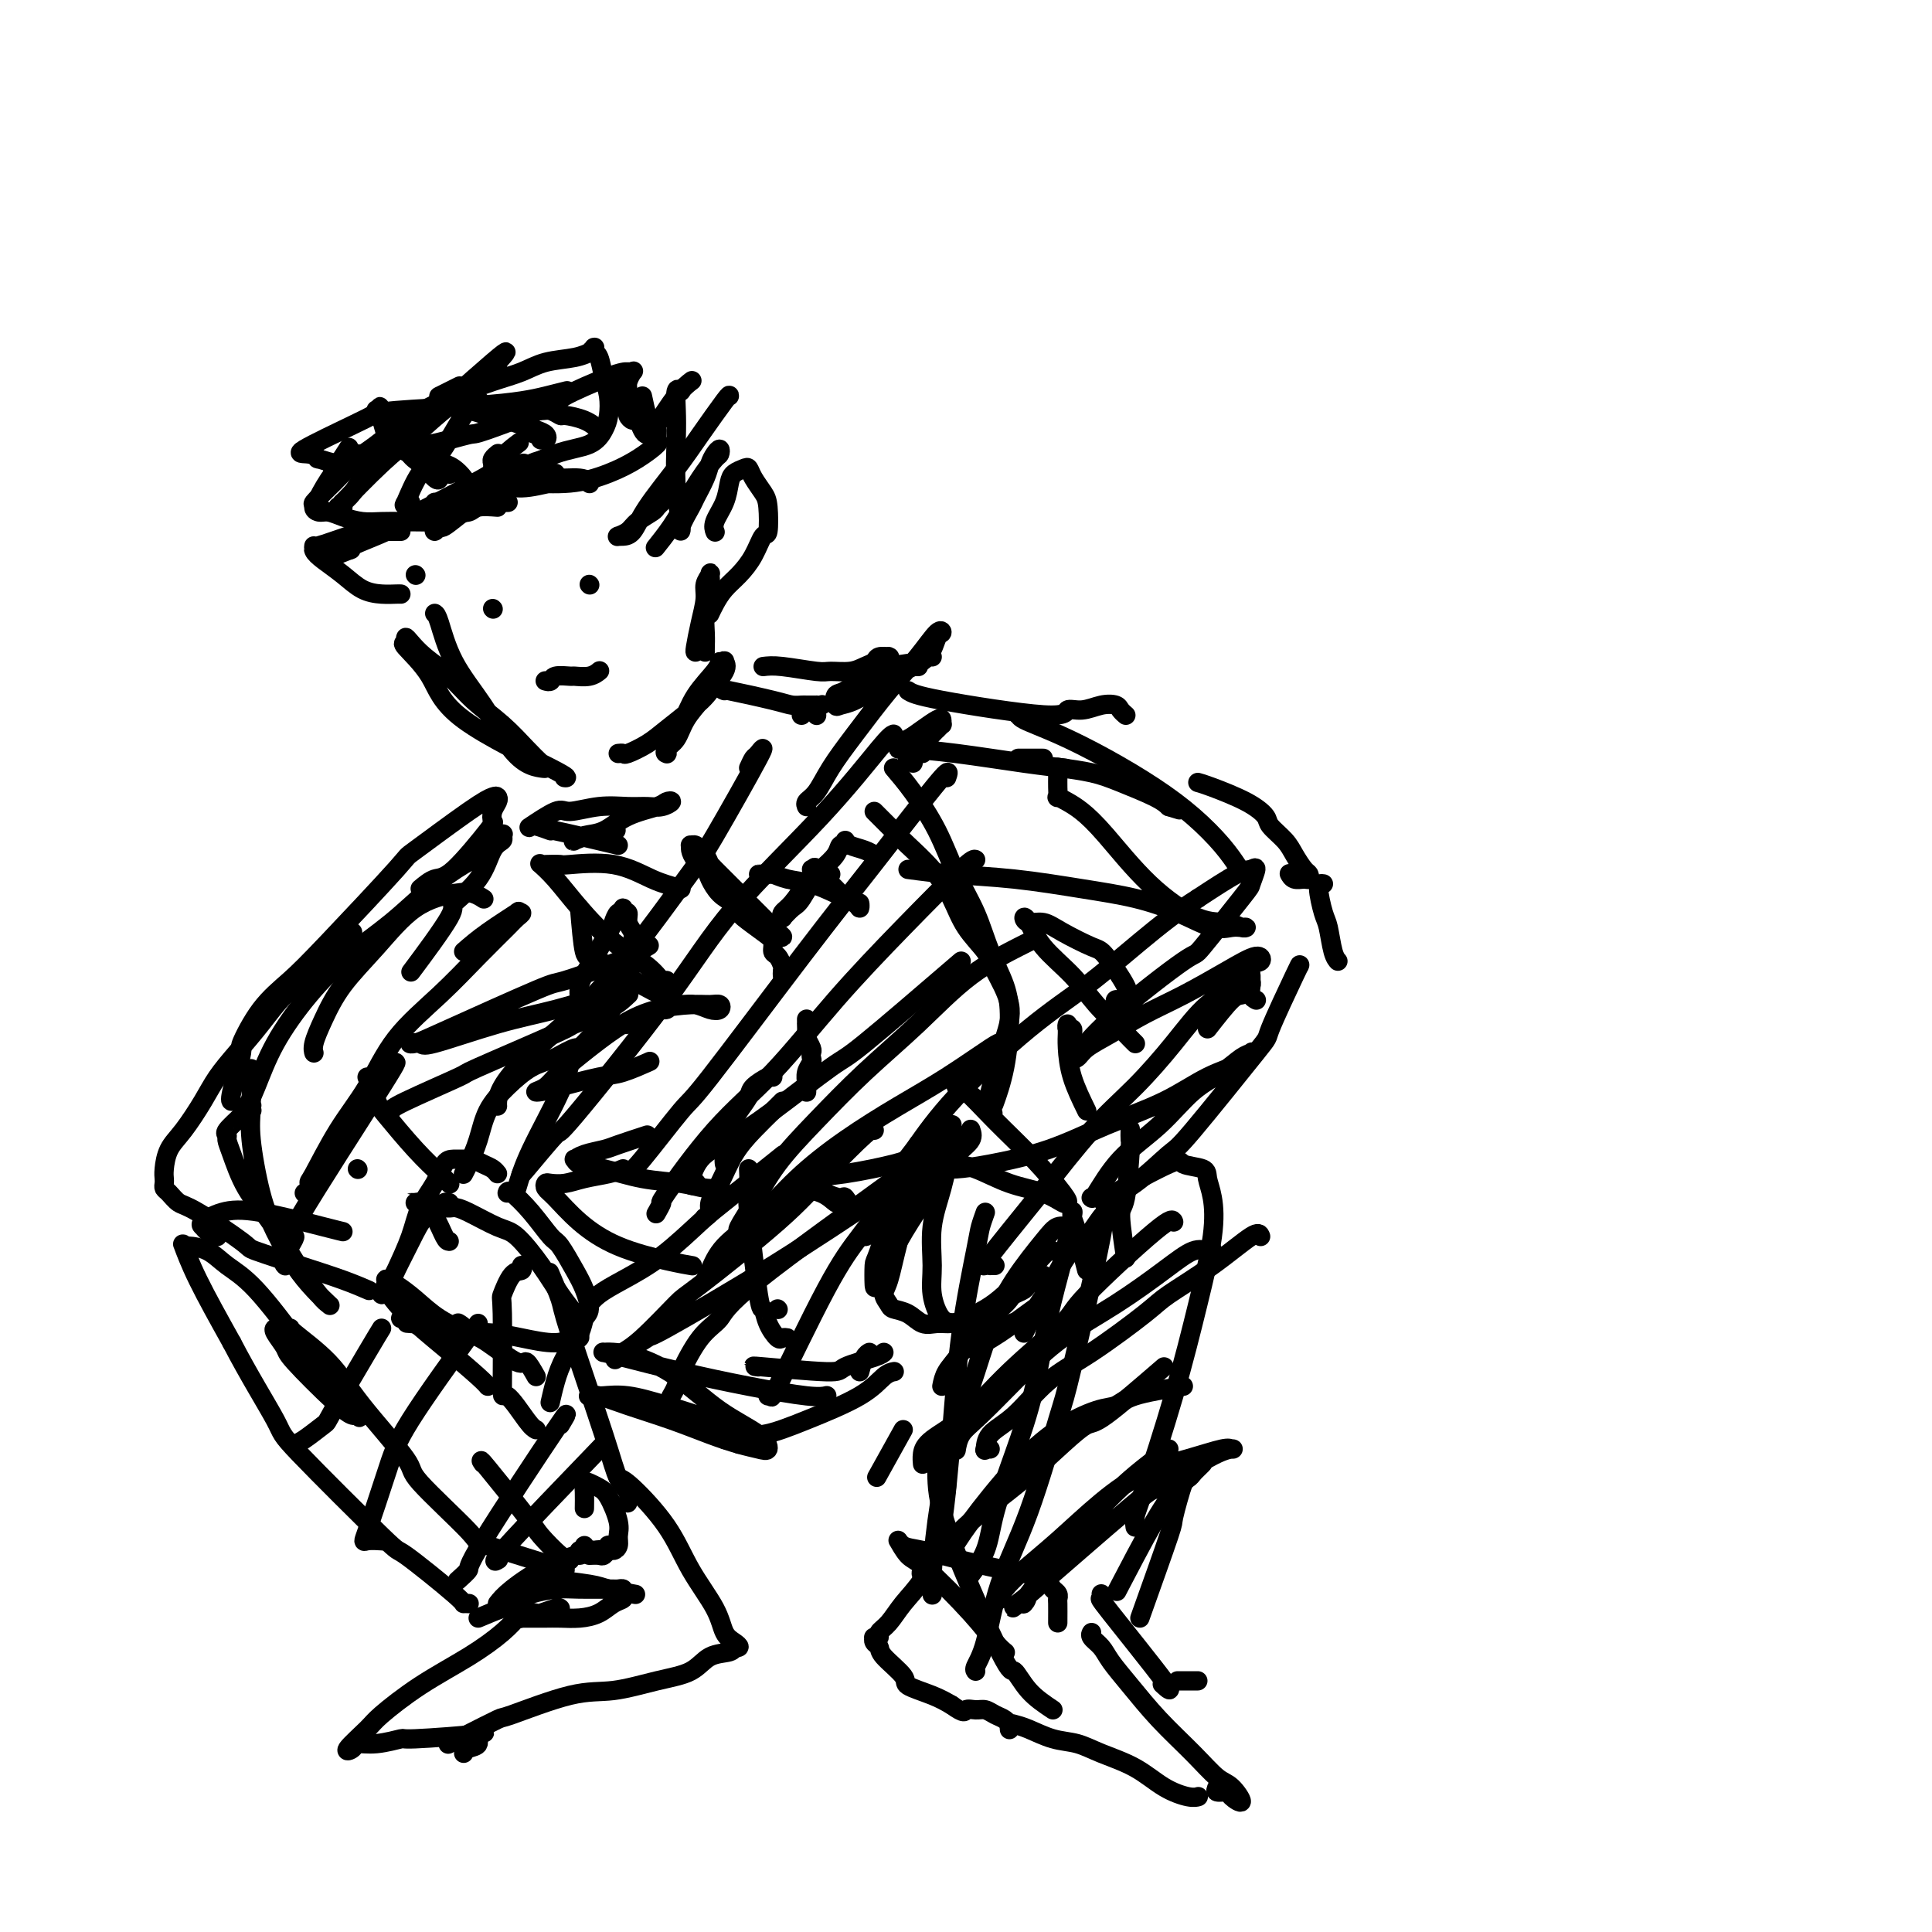 <svg viewBox='0 0 400 400' version='1.1' xmlns='http://www.w3.org/2000/svg' xmlns:xlink='http://www.w3.org/1999/xlink'><g fill='none' stroke='#000000' stroke-width='4' stroke-linecap='round' stroke-linejoin='round'><path d='M147,180c-0.103,-0.209 -0.207,-0.417 0,0c0.207,0.417 0.723,1.460 2,3c1.277,1.540 3.313,3.576 5,5c1.687,1.424 3.025,2.237 4,3c0.975,0.763 1.586,1.477 2,2c0.414,0.523 0.630,0.855 1,1c0.370,0.145 0.894,0.101 1,0c0.106,-0.101 -0.205,-0.261 -1,-1c-0.795,-0.739 -2.072,-2.057 -3,-3c-0.928,-0.943 -1.507,-1.511 -3,-3c-1.493,-1.489 -3.902,-3.900 -5,-5c-1.098,-1.100 -0.886,-0.890 -1,-1c-0.114,-0.110 -0.555,-0.540 -1,-1c-0.445,-0.460 -0.892,-0.950 -1,-1c-0.108,-0.050 0.125,0.341 0,0c-0.125,-0.341 -0.608,-1.412 -1,-2c-0.392,-0.588 -0.694,-0.691 -1,-1c-0.306,-0.309 -0.616,-0.823 -1,-1c-0.384,-0.177 -0.842,-0.017 -1,0c-0.158,0.017 -0.016,-0.110 0,0c0.016,0.110 -0.096,0.456 0,1c0.096,0.544 0.399,1.287 1,2c0.601,0.713 1.501,1.397 2,2c0.499,0.603 0.596,1.124 1,2c0.404,0.876 1.115,2.107 2,3c0.885,0.893 1.942,1.446 3,2'/><path d='M152,187c1.481,2.378 1.184,2.324 2,3c0.816,0.676 2.744,2.083 4,3c1.256,0.917 1.839,1.345 2,2c0.161,0.655 -0.100,1.538 0,2c0.100,0.462 0.563,0.502 1,1c0.437,0.498 0.849,1.453 1,2c0.151,0.547 0.041,0.686 0,1c-0.041,0.314 -0.012,0.804 0,1c0.012,0.196 0.006,0.098 0,0'/><path d='M167,211c0.002,0.479 0.004,0.958 0,1c-0.004,0.042 -0.015,-0.354 0,0c0.015,0.354 0.056,1.457 0,2c-0.056,0.543 -0.210,0.526 0,1c0.210,0.474 0.785,1.439 1,2c0.215,0.561 0.072,0.718 0,1c-0.072,0.282 -0.072,0.687 0,1c0.072,0.313 0.215,0.533 0,1c-0.215,0.467 -0.790,1.182 -1,2c-0.210,0.818 -0.056,1.740 0,2c0.056,0.260 0.015,-0.140 0,0c-0.015,0.140 -0.004,0.822 0,1c0.004,0.178 0.001,-0.148 0,0c-0.001,0.148 -0.000,0.771 0,1c0.000,0.229 0.000,0.066 0,0c-0.000,-0.066 -0.000,-0.033 0,0'/><path d='M160,223c-0.101,-0.184 -0.202,-0.368 -1,0c-0.798,0.368 -2.295,1.289 -3,2c-0.705,0.711 -0.620,1.214 -1,2c-0.380,0.786 -1.226,1.857 -2,3c-0.774,1.143 -1.475,2.358 -2,4c-0.525,1.642 -0.872,3.711 -1,5c-0.128,1.289 -0.037,1.797 0,2c0.037,0.203 0.018,0.102 0,0'/><path d='M162,228c-0.494,0.503 -0.988,1.006 -2,2c-1.012,0.994 -2.543,2.479 -4,4c-1.457,1.521 -2.839,3.077 -4,5c-1.161,1.923 -2.101,4.214 -3,6c-0.899,1.786 -1.756,3.066 -2,4c-0.244,0.934 0.127,1.521 0,2c-0.127,0.479 -0.750,0.851 -1,1c-0.250,0.149 -0.125,0.074 0,0'/><path d='M164,246c-0.056,-0.049 -0.112,-0.098 1,0c1.112,0.098 3.391,0.344 5,1c1.609,0.656 2.549,1.721 3,2c0.451,0.279 0.412,-0.229 1,0c0.588,0.229 1.803,1.196 2,1c0.197,-0.196 -0.623,-1.554 -1,-2c-0.377,-0.446 -0.311,0.020 -1,0c-0.689,-0.020 -2.132,-0.528 -3,-1c-0.868,-0.472 -1.161,-0.910 -2,-1c-0.839,-0.090 -2.223,0.169 -3,0c-0.777,-0.169 -0.948,-0.765 -1,-1c-0.052,-0.235 0.013,-0.108 0,0c-0.013,0.108 -0.105,0.197 0,0c0.105,-0.197 0.407,-0.680 2,-1c1.593,-0.320 4.479,-0.478 8,-1c3.521,-0.522 7.679,-1.410 10,-2c2.321,-0.590 2.806,-0.883 3,-1c0.194,-0.117 0.097,-0.059 0,0'/><path d='M225,230c-1.155,-2.365 -2.309,-4.730 -3,-7c-0.691,-2.270 -0.918,-4.447 -1,-6c-0.082,-1.553 -0.018,-2.484 0,-3c0.018,-0.516 -0.009,-0.618 0,-1c0.009,-0.382 0.055,-1.045 0,-1c-0.055,0.045 -0.211,0.796 0,1c0.211,0.204 0.788,-0.141 1,0c0.212,0.141 0.057,0.769 0,1c-0.057,0.231 -0.016,0.066 0,0c0.016,-0.066 0.008,-0.033 0,0'/><path d='M231,208c-0.091,-0.449 -0.181,-0.898 0,-1c0.181,-0.102 0.635,0.143 1,0c0.365,-0.143 0.643,-0.675 1,-1c0.357,-0.325 0.795,-0.445 0,-2c-0.795,-1.555 -2.822,-4.545 -4,-6c-1.178,-1.455 -1.507,-1.374 -3,-2c-1.493,-0.626 -4.149,-1.957 -6,-3c-1.851,-1.043 -2.896,-1.796 -4,-2c-1.104,-0.204 -2.267,0.141 -3,0c-0.733,-0.141 -1.037,-0.770 -1,-1c0.037,-0.230 0.416,-0.062 1,1c0.584,1.062 1.375,3.019 3,5c1.625,1.981 4.085,3.984 6,6c1.915,2.016 3.284,4.043 5,6c1.716,1.957 3.780,3.845 5,5c1.220,1.155 1.595,1.578 2,2c0.405,0.422 0.840,0.844 1,1c0.160,0.156 0.046,0.044 0,0c-0.046,-0.044 -0.023,-0.022 0,0'/><path d='M181,168c2.010,2.000 4.021,4.000 5,5c0.979,1.000 0.928,0.998 2,2c1.072,1.002 3.269,3.006 5,5c1.731,1.994 2.998,3.977 4,6c1.002,2.023 1.741,4.086 3,6c1.259,1.914 3.038,3.680 4,5c0.962,1.320 1.105,2.193 2,4c0.895,1.807 2.541,4.548 3,7c0.459,2.452 -0.269,4.616 -1,7c-0.731,2.384 -1.466,4.988 -2,7c-0.534,2.012 -0.867,3.432 -1,4c-0.133,0.568 -0.067,0.284 0,0'/><path d='M185,159c1.218,1.429 2.436,2.859 4,5c1.564,2.141 3.473,4.994 5,8c1.527,3.006 2.672,6.165 4,9c1.328,2.835 2.837,5.347 4,8c1.163,2.653 1.978,5.447 3,8c1.022,2.553 2.249,4.864 3,7c0.751,2.136 1.026,4.098 1,7c-0.026,2.902 -0.353,6.743 -1,10c-0.647,3.257 -1.613,5.931 -2,7c-0.387,1.069 -0.193,0.535 0,0'/><path d='M172,181c-0.343,0.113 -0.685,0.226 -1,0c-0.315,-0.226 -0.601,-0.792 -1,-1c-0.399,-0.208 -0.909,-0.060 -1,0c-0.091,0.060 0.239,0.031 0,0c-0.239,-0.031 -1.048,-0.063 -1,0c0.048,0.063 0.951,0.221 1,0c0.049,-0.221 -0.758,-0.821 0,0c0.758,0.821 3.079,3.061 4,4c0.921,0.939 0.442,0.575 1,1c0.558,0.425 2.152,1.639 3,2c0.848,0.361 0.948,-0.131 1,0c0.052,0.131 0.054,0.883 0,1c-0.054,0.117 -0.164,-0.403 -1,-1c-0.836,-0.597 -2.398,-1.270 -4,-2c-1.602,-0.730 -3.243,-1.516 -5,-2c-1.757,-0.484 -3.631,-0.666 -5,-1c-1.369,-0.334 -2.235,-0.822 -3,-1c-0.765,-0.178 -1.431,-0.048 -2,0c-0.569,0.048 -1.042,0.013 -1,0c0.042,-0.013 0.599,-0.003 1,0c0.401,0.003 0.646,0.001 1,0c0.354,-0.001 0.815,-0.000 1,0c0.185,0.000 0.092,0.000 0,0'/><path d='M170,181c-0.127,-0.522 -0.255,-1.044 -1,0c-0.745,1.044 -2.108,3.653 -3,5c-0.892,1.347 -1.312,1.430 -2,2c-0.688,0.570 -1.643,1.627 -2,2c-0.357,0.373 -0.115,0.063 0,0c0.115,-0.063 0.102,0.122 0,0c-0.102,-0.122 -0.294,-0.550 0,-1c0.294,-0.450 1.073,-0.923 2,-2c0.927,-1.077 2.004,-2.757 3,-4c0.996,-1.243 1.913,-2.049 3,-3c1.087,-0.951 2.343,-2.045 3,-3c0.657,-0.955 0.713,-1.769 1,-2c0.287,-0.231 0.804,0.123 1,0c0.196,-0.123 0.070,-0.723 0,-1c-0.070,-0.277 -0.085,-0.232 0,0c0.085,0.232 0.270,0.650 1,1c0.730,0.350 2.004,0.633 3,1c0.996,0.367 1.713,0.819 2,1c0.287,0.181 0.143,0.090 0,0'/><path d='M107,246c0.649,-2.202 1.298,-4.405 3,-8c1.702,-3.595 4.458,-8.583 6,-12c1.542,-3.417 1.869,-5.262 2,-6c0.131,-0.738 0.065,-0.369 0,0'/><path d='M132,195c-0.364,0.559 -0.728,1.117 -2,3c-1.272,1.883 -3.451,5.090 -5,7c-1.549,1.910 -2.467,2.525 -3,3c-0.533,0.475 -0.680,0.812 -1,1c-0.320,0.188 -0.814,0.228 -1,0c-0.186,-0.228 -0.064,-0.723 0,-1c0.064,-0.277 0.069,-0.335 0,-1c-0.069,-0.665 -0.212,-1.937 0,-3c0.212,-1.063 0.778,-1.915 2,-4c1.222,-2.085 3.098,-5.401 4,-7c0.902,-1.599 0.829,-1.482 1,-2c0.171,-0.518 0.586,-1.671 1,-2c0.414,-0.329 0.828,0.167 1,0c0.172,-0.167 0.102,-0.995 0,-1c-0.102,-0.005 -0.238,0.813 0,1c0.238,0.187 0.848,-0.259 1,0c0.152,0.259 -0.155,1.222 0,2c0.155,0.778 0.774,1.371 1,2c0.226,0.629 0.061,1.295 0,2c-0.061,0.705 -0.018,1.451 0,2c0.018,0.549 0.012,0.902 0,1c-0.012,0.098 -0.030,-0.059 0,0c0.030,0.059 0.110,0.335 0,1c-0.110,0.665 -0.408,1.718 -1,3c-0.592,1.282 -1.476,2.794 -2,4c-0.524,1.206 -0.687,2.107 -2,4c-1.313,1.893 -3.777,4.779 -5,6c-1.223,1.221 -1.207,0.777 -2,1c-0.793,0.223 -2.397,1.111 -4,2'/><path d='M115,219c-1.816,0.735 -3.355,1.072 -5,2c-1.645,0.928 -3.397,2.449 -5,4c-1.603,1.551 -3.057,3.134 -4,5c-0.943,1.866 -1.377,4.016 -2,6c-0.623,1.984 -1.437,3.803 -2,5c-0.563,1.197 -0.875,1.770 -1,2c-0.125,0.230 -0.062,0.115 0,0'/><path d='M129,212c0.388,0.092 0.776,0.183 1,0c0.224,-0.183 0.283,-0.641 1,-1c0.717,-0.359 2.092,-0.618 3,-1c0.908,-0.382 1.348,-0.888 2,-1c0.652,-0.112 1.515,0.170 2,0c0.485,-0.170 0.592,-0.791 1,-1c0.408,-0.209 1.116,-0.007 2,0c0.884,0.007 1.945,-0.180 3,0c1.055,0.180 2.105,0.727 3,1c0.895,0.273 1.634,0.271 2,0c0.366,-0.271 0.358,-0.811 0,-1c-0.358,-0.189 -1.066,-0.026 -2,0c-0.934,0.026 -2.095,-0.086 -4,0c-1.905,0.086 -4.554,0.369 -7,1c-2.446,0.631 -4.688,1.609 -7,3c-2.312,1.391 -4.695,3.196 -7,5c-2.305,1.804 -4.533,3.606 -6,5c-1.467,1.394 -2.174,2.381 -3,3c-0.826,0.619 -1.770,0.872 -2,1c-0.230,0.128 0.254,0.132 1,0c0.746,-0.132 1.752,-0.400 4,-1c2.248,-0.600 5.737,-1.532 8,-2c2.263,-0.468 3.302,-0.472 5,-1c1.698,-0.528 4.057,-1.579 5,-2c0.943,-0.421 0.472,-0.210 0,0'/><path d='M141,184c-1.893,-0.506 -3.786,-1.011 -6,-2c-2.214,-0.989 -4.750,-2.461 -8,-3c-3.250,-0.539 -7.213,-0.146 -9,0c-1.787,0.146 -1.399,0.046 -2,0c-0.601,-0.046 -2.190,-0.038 -3,0c-0.810,0.038 -0.842,0.106 -1,0c-0.158,-0.106 -0.443,-0.384 0,0c0.443,0.384 1.614,1.431 3,3c1.386,1.569 2.988,3.660 5,6c2.012,2.340 4.434,4.928 7,7c2.566,2.072 5.275,3.628 7,5c1.725,1.372 2.464,2.562 3,3c0.536,0.438 0.867,0.125 1,0c0.133,-0.125 0.066,-0.063 0,0'/><path d='M120,188c0.308,3.705 0.616,7.410 1,9c0.384,1.590 0.845,1.065 3,2c2.155,0.935 6.003,3.329 9,5c2.997,1.671 5.142,2.620 6,3c0.858,0.380 0.429,0.190 0,0'/><path d='M188,143c0.715,0.473 1.429,0.946 7,2c5.571,1.054 15.997,2.688 21,3c5.003,0.312 4.583,-0.698 5,-1c0.417,-0.302 1.671,0.105 3,0c1.329,-0.105 2.735,-0.721 4,-1c1.265,-0.279 2.391,-0.219 3,0c0.609,0.219 0.703,0.597 1,1c0.297,0.403 0.799,0.829 1,1c0.201,0.171 0.100,0.085 0,0'/><path d='M216,157c-0.256,0.000 -0.512,0.000 -1,0c-0.488,0.000 -1.208,0.000 -2,0c-0.792,0.000 -1.655,0.000 -2,0c-0.345,0.000 -0.173,0.000 0,0'/><path d='M191,156c-0.301,-0.075 -0.602,-0.150 -1,0c-0.398,0.150 -0.892,0.526 -1,1c-0.108,0.474 0.171,1.047 0,1c-0.171,-0.047 -0.791,-0.714 -1,-1c-0.209,-0.286 -0.007,-0.192 0,0c0.007,0.192 -0.181,0.483 0,0c0.181,-0.483 0.732,-1.741 1,-2c0.268,-0.259 0.254,0.482 1,0c0.746,-0.482 2.253,-2.185 3,-3c0.747,-0.815 0.735,-0.742 1,-1c0.265,-0.258 0.808,-0.848 1,-1c0.192,-0.152 0.032,0.134 0,0c-0.032,-0.134 0.065,-0.688 0,-1c-0.065,-0.312 -0.290,-0.381 -1,0c-0.710,0.381 -1.903,1.213 -3,2c-1.097,0.787 -2.097,1.531 -3,2c-0.903,0.469 -1.708,0.664 -2,1c-0.292,0.336 -0.069,0.815 0,1c0.069,0.185 -0.016,0.078 0,0c0.016,-0.078 0.131,-0.126 2,0c1.869,0.126 5.491,0.425 10,1c4.509,0.575 9.906,1.424 14,2c4.094,0.576 6.884,0.879 8,1c1.116,0.121 0.558,0.061 0,0'/><path d='M188,180c2.683,0.359 5.366,0.717 9,1c3.634,0.283 8.218,0.490 13,1c4.782,0.510 9.760,1.324 14,2c4.240,0.676 7.741,1.215 11,2c3.259,0.785 6.275,1.818 9,3c2.725,1.182 5.159,2.514 7,3c1.841,0.486 3.088,0.126 4,0c0.912,-0.126 1.487,-0.019 2,0c0.513,0.019 0.963,-0.051 1,0c0.037,0.051 -0.338,0.223 -1,0c-0.662,-0.223 -1.612,-0.840 -3,-1c-1.388,-0.160 -3.215,0.136 -6,-1c-2.785,-1.136 -6.530,-3.706 -10,-7c-3.470,-3.294 -6.667,-7.312 -9,-10c-2.333,-2.688 -3.802,-4.047 -5,-5c-1.198,-0.953 -2.125,-1.502 -3,-2c-0.875,-0.498 -1.699,-0.945 -2,-1c-0.301,-0.055 -0.080,0.283 0,0c0.080,-0.283 0.020,-1.187 0,-2c-0.020,-0.813 -0.001,-1.536 0,-2c0.001,-0.464 -0.015,-0.669 0,-1c0.015,-0.331 0.063,-0.787 0,-1c-0.063,-0.213 -0.235,-0.184 1,0c1.235,0.184 3.877,0.524 6,1c2.123,0.476 3.725,1.090 6,2c2.275,0.910 5.221,2.117 7,3c1.779,0.883 2.389,1.441 3,2'/><path d='M242,167c3.833,1.167 1.917,0.583 0,0'/><path d='M274,183c-0.512,-0.089 -1.023,-0.178 -1,1c0.023,1.178 0.581,3.622 1,5c0.419,1.378 0.700,1.689 1,3c0.300,1.311 0.619,3.622 1,5c0.381,1.378 0.823,1.822 1,2c0.177,0.178 0.088,0.089 0,0'/><path d='M206,262c-0.445,-0.004 -0.890,-0.008 -1,0c-0.110,0.008 0.114,0.028 0,0c-0.114,-0.028 -0.568,-0.105 -1,0c-0.432,0.105 -0.842,0.391 1,-2c1.842,-2.391 5.936,-7.458 8,-10c2.064,-2.542 2.097,-2.557 4,-5c1.903,-2.443 5.675,-7.313 9,-11c3.325,-3.687 6.203,-6.190 9,-9c2.797,-2.810 5.513,-5.928 8,-9c2.487,-3.072 4.744,-6.097 7,-8c2.256,-1.903 4.512,-2.685 6,-4c1.488,-1.315 2.207,-3.163 3,-4c0.793,-0.837 1.660,-0.661 2,-1c0.340,-0.339 0.154,-1.192 -1,-1c-1.154,0.192 -3.275,1.430 -6,3c-2.725,1.570 -6.053,3.472 -9,5c-2.947,1.528 -5.512,2.684 -8,4c-2.488,1.316 -4.897,2.794 -7,4c-2.103,1.206 -3.899,2.140 -5,3c-1.101,0.860 -1.505,1.647 -2,2c-0.495,0.353 -1.079,0.272 -1,0c0.079,-0.272 0.820,-0.735 2,-2c1.180,-1.265 2.798,-3.331 7,-7c4.202,-3.669 10.987,-8.942 14,-11c3.013,-2.058 2.255,-0.902 4,-3c1.745,-2.098 5.993,-7.452 8,-10c2.007,-2.548 1.773,-2.290 2,-3c0.227,-0.710 0.917,-2.386 1,-3c0.083,-0.614 -0.439,-0.165 -1,0c-0.561,0.165 -1.160,0.047 -3,1c-1.840,0.953 -4.920,2.976 -8,5'/><path d='M248,186c-4.045,2.517 -8.159,5.809 -12,9c-3.841,3.191 -7.410,6.282 -11,9c-3.590,2.718 -7.199,5.064 -12,9c-4.801,3.936 -10.792,9.461 -15,14c-4.208,4.539 -6.634,8.092 -8,10c-1.366,1.908 -1.673,2.172 -3,4c-1.327,1.828 -3.675,5.222 -5,8c-1.325,2.778 -1.626,4.940 -2,6c-0.374,1.060 -0.821,1.017 -1,1c-0.179,-0.017 -0.089,-0.009 0,0'/><path d='M250,213c1.909,-2.447 3.818,-4.893 5,-6c1.182,-1.107 1.637,-0.874 2,-1c0.363,-0.126 0.633,-0.609 1,-1c0.367,-0.391 0.830,-0.689 1,-1c0.170,-0.311 0.045,-0.634 0,-1c-0.045,-0.366 -0.012,-0.776 0,-1c0.012,-0.224 0.002,-0.264 0,0c-0.002,0.264 0.003,0.831 0,1c-0.003,0.169 -0.015,-0.060 0,0c0.015,0.060 0.055,0.408 0,1c-0.055,0.592 -0.207,1.429 0,2c0.207,0.571 0.773,0.878 1,1c0.227,0.122 0.113,0.061 0,0'/><path d='M269,200c0.151,-0.371 0.301,-0.742 -1,2c-1.301,2.742 -4.054,8.597 -5,11c-0.946,2.403 -0.085,1.355 -3,5c-2.915,3.645 -9.607,11.982 -13,16c-3.393,4.018 -3.487,3.718 -5,5c-1.513,1.282 -4.444,4.147 -7,6c-2.556,1.853 -4.737,2.695 -6,3c-1.263,0.305 -1.608,0.075 -2,0c-0.392,-0.075 -0.830,0.006 -1,0c-0.170,-0.006 -0.070,-0.098 0,0c0.070,0.098 0.111,0.386 1,-1c0.889,-1.386 2.626,-4.445 5,-7c2.374,-2.555 5.386,-4.607 8,-7c2.614,-2.393 4.831,-5.126 7,-7c2.169,-1.874 4.292,-2.889 6,-4c1.708,-1.111 3.002,-2.319 4,-3c0.998,-0.681 1.701,-0.837 2,-1c0.299,-0.163 0.195,-0.334 0,0c-0.195,0.334 -0.482,1.174 -2,2c-1.518,0.826 -4.266,1.639 -7,3c-2.734,1.361 -5.452,3.268 -9,5c-3.548,1.732 -7.924,3.287 -12,5c-4.076,1.713 -7.852,3.584 -12,5c-4.148,1.416 -8.667,2.376 -12,3c-3.333,0.624 -5.479,0.913 -7,1c-1.521,0.087 -2.418,-0.028 -3,0c-0.582,0.028 -0.849,0.200 -1,0c-0.151,-0.200 -0.186,-0.771 0,-1c0.186,-0.229 0.593,-0.114 1,0'/><path d='M195,241c-3.453,0.446 -1.087,0.060 1,0c2.087,-0.060 3.894,0.205 6,1c2.106,0.795 4.512,2.120 7,3c2.488,0.880 5.057,1.316 7,2c1.943,0.684 3.260,1.617 4,2c0.740,0.383 0.903,0.218 1,0c0.097,-0.218 0.127,-0.488 -1,-2c-1.127,-1.512 -3.412,-4.266 -6,-7c-2.588,-2.734 -5.479,-5.447 -8,-8c-2.521,-2.553 -4.673,-4.947 -6,-6c-1.327,-1.053 -1.829,-0.765 -2,-1c-0.171,-0.235 -0.010,-0.994 0,-1c0.010,-0.006 -0.131,0.741 0,1c0.131,0.259 0.535,0.031 2,1c1.465,0.969 3.990,3.134 5,4c1.010,0.866 0.505,0.433 0,0'/><path d='M190,237c0.060,-0.113 0.119,-0.226 1,0c0.881,0.226 2.583,0.792 4,1c1.417,0.208 2.548,0.060 3,0c0.452,-0.060 0.226,-0.030 0,0'/><path d='M190,238c-1.660,2.793 -3.321,5.586 -4,7c-0.679,1.414 -0.377,1.449 -1,4c-0.623,2.551 -2.170,7.616 -3,10c-0.830,2.384 -0.943,2.085 -1,3c-0.057,0.915 -0.059,3.042 0,4c0.059,0.958 0.178,0.745 1,-1c0.822,-1.745 2.347,-5.023 4,-8c1.653,-2.977 3.434,-5.653 5,-8c1.566,-2.347 2.917,-4.367 4,-6c1.083,-1.633 1.897,-2.881 3,-4c1.103,-1.119 2.496,-2.108 3,-3c0.504,-0.892 0.119,-1.687 0,-2c-0.119,-0.313 0.027,-0.145 0,0c-0.027,0.145 -0.227,0.267 -1,1c-0.773,0.733 -2.117,2.077 -3,4c-0.883,1.923 -1.303,4.424 -2,7c-0.697,2.576 -1.671,5.225 -2,8c-0.329,2.775 -0.014,5.675 0,8c0.014,2.325 -0.272,4.073 0,6c0.272,1.927 1.104,4.032 2,5c0.896,0.968 1.857,0.799 3,1c1.143,0.201 2.470,0.772 3,1c0.530,0.228 0.265,0.114 0,0'/><path d='M218,259c-0.261,-0.162 -0.523,-0.325 -1,0c-0.477,0.325 -1.170,1.137 -2,2c-0.830,0.863 -1.797,1.776 -3,3c-1.203,1.224 -2.643,2.758 -4,4c-1.357,1.242 -2.632,2.191 -4,3c-1.368,0.809 -2.830,1.478 -4,2c-1.170,0.522 -2.047,0.897 -3,1c-0.953,0.103 -1.981,-0.066 -3,0c-1.019,0.066 -2.029,0.365 -3,0c-0.971,-0.365 -1.904,-1.396 -3,-2c-1.096,-0.604 -2.356,-0.781 -3,-1c-0.644,-0.219 -0.674,-0.480 -1,-1c-0.326,-0.520 -0.950,-1.297 -1,-2c-0.050,-0.703 0.474,-1.330 1,-3c0.526,-1.670 1.055,-4.381 2,-8c0.945,-3.619 2.305,-8.145 4,-12c1.695,-3.855 3.726,-7.038 5,-9c1.274,-1.962 1.793,-2.703 2,-3c0.207,-0.297 0.104,-0.148 0,0'/><path d='M93,257c-0.251,-0.022 -0.502,-0.044 -1,-1c-0.498,-0.956 -1.242,-2.845 -2,-4c-0.758,-1.155 -1.528,-1.578 -2,-2c-0.472,-0.422 -0.644,-0.845 -1,-1c-0.356,-0.155 -0.895,-0.041 -1,0c-0.105,0.041 0.225,0.010 0,0c-0.225,-0.010 -1.003,0.001 -1,0c0.003,-0.001 0.788,-0.015 1,0c0.212,0.015 -0.147,0.057 0,0c0.147,-0.057 0.802,-0.215 2,0c1.198,0.215 2.941,0.803 4,1c1.059,0.197 1.434,0.004 2,0c0.566,-0.004 1.323,0.182 3,1c1.677,0.818 4.274,2.267 6,3c1.726,0.733 2.582,0.748 4,2c1.418,1.252 3.399,3.739 5,6c1.601,2.261 2.822,4.294 4,6c1.178,1.706 2.314,3.083 3,4c0.686,0.917 0.920,1.375 1,2c0.080,0.625 0.004,1.419 0,2c-0.004,0.581 0.065,0.951 0,1c-0.065,0.049 -0.263,-0.222 -1,0c-0.737,0.222 -2.014,0.936 -4,1c-1.986,0.064 -4.682,-0.522 -7,-1c-2.318,-0.478 -4.259,-0.849 -6,-1c-1.741,-0.151 -3.281,-0.082 -5,0c-1.719,0.082 -3.617,0.176 -5,0c-1.383,-0.176 -2.252,-0.622 -3,-1c-0.748,-0.378 -1.374,-0.689 -2,-1'/><path d='M87,274c-5.205,-0.249 -1.719,0.128 -1,0c0.719,-0.128 -1.329,-0.760 -2,-1c-0.671,-0.240 0.035,-0.089 0,0c-0.035,0.089 -0.809,0.116 -1,0c-0.191,-0.116 0.202,-0.374 1,0c0.798,0.374 2.000,1.378 4,2c2.000,0.622 4.798,0.860 6,1c1.202,0.140 0.807,0.182 1,0c0.193,-0.182 0.975,-0.587 1,-1c0.025,-0.413 -0.707,-0.832 -1,-1c-0.293,-0.168 -0.146,-0.084 0,0'/><path d='M93,249c-0.384,-0.077 -0.769,-0.154 -1,0c-0.231,0.154 -0.309,0.537 -1,1c-0.691,0.463 -1.993,1.004 -3,2c-1.007,0.996 -1.717,2.448 -3,5c-1.283,2.552 -3.138,6.205 -4,8c-0.862,1.795 -0.733,1.731 -1,2c-0.267,0.269 -0.932,0.870 -1,1c-0.068,0.130 0.461,-0.211 1,-1c0.539,-0.789 1.089,-2.026 2,-4c0.911,-1.974 2.182,-4.687 3,-7c0.818,-2.313 1.182,-4.227 2,-6c0.818,-1.773 2.088,-3.404 3,-5c0.912,-1.596 1.466,-3.157 2,-4c0.534,-0.843 1.050,-0.969 2,-1c0.950,-0.031 2.335,0.034 3,0c0.665,-0.034 0.609,-0.167 1,0c0.391,0.167 1.229,0.632 2,1c0.771,0.368 1.477,0.637 2,1c0.523,0.363 0.864,0.818 1,1c0.136,0.182 0.068,0.091 0,0'/><path d='M105,247c0.080,-0.308 0.161,-0.617 1,0c0.839,0.617 2.438,2.159 4,4c1.562,1.841 3.089,3.981 4,5c0.911,1.019 1.207,0.916 2,2c0.793,1.084 2.082,3.356 3,5c0.918,1.644 1.466,2.662 2,4c0.534,1.338 1.054,2.997 1,4c-0.054,1.003 -0.684,1.352 -1,2c-0.316,0.648 -0.320,1.596 -1,3c-0.680,1.404 -2.038,3.263 -3,5c-0.962,1.737 -1.528,3.352 -2,5c-0.472,1.648 -0.849,3.328 -1,4c-0.151,0.672 -0.075,0.336 0,0'/><path d='M111,285c-0.779,-1.378 -1.558,-2.755 -2,-3c-0.442,-0.245 -0.547,0.644 -2,0c-1.453,-0.644 -4.255,-2.820 -6,-4c-1.745,-1.180 -2.433,-1.363 -4,-2c-1.567,-0.637 -4.014,-1.727 -6,-3c-1.986,-1.273 -3.512,-2.730 -5,-4c-1.488,-1.270 -2.937,-2.354 -4,-3c-1.063,-0.646 -1.740,-0.853 -2,-1c-0.260,-0.147 -0.102,-0.232 0,0c0.102,0.232 0.149,0.783 0,1c-0.149,0.217 -0.495,0.100 0,1c0.495,0.900 1.832,2.816 4,5c2.168,2.184 5.169,4.637 8,7c2.831,2.363 5.493,4.636 7,6c1.507,1.364 1.859,1.818 2,2c0.141,0.182 0.070,0.091 0,0'/><path d='M74,242c0.000,0.000 0.100,0.100 0.1,0.1'/><path d='M81,221c1.066,-1.274 2.132,-2.548 -2,4c-4.132,6.548 -13.461,20.917 -17,27c-3.539,6.083 -1.288,3.879 -1,4c0.288,0.121 -1.387,2.569 -2,4c-0.613,1.431 -0.165,1.847 0,2c0.165,0.153 0.047,0.044 0,0c-0.047,-0.044 -0.024,-0.022 0,0'/><path d='M86,200c-0.798,1.070 -1.595,2.140 0,0c1.595,-2.140 5.584,-7.491 7,-10c1.416,-2.509 0.260,-2.178 1,-3c0.740,-0.822 3.377,-2.797 5,-5c1.623,-2.203 2.231,-4.634 3,-6c0.769,-1.366 1.699,-1.669 2,-2c0.301,-0.331 -0.027,-0.692 0,-1c0.027,-0.308 0.409,-0.563 0,0c-0.409,0.563 -1.608,1.943 -3,3c-1.392,1.057 -2.978,1.790 -5,3c-2.022,1.210 -4.480,2.897 -7,5c-2.520,2.103 -5.101,4.623 -8,7c-2.899,2.377 -6.116,4.610 -9,7c-2.884,2.390 -5.434,4.938 -8,8c-2.566,3.062 -5.146,6.638 -7,10c-1.854,3.362 -2.981,6.509 -4,9c-1.019,2.491 -1.928,4.324 -2,5c-0.072,0.676 0.694,0.193 1,0c0.306,-0.193 0.153,-0.097 0,0'/><path d='M87,184c1.019,-0.849 2.037,-1.697 3,-2c0.963,-0.303 1.869,-0.060 4,-2c2.131,-1.940 5.485,-6.065 7,-8c1.515,-1.935 1.189,-1.682 1,-2c-0.189,-0.318 -0.241,-1.206 0,-2c0.241,-0.794 0.774,-1.493 1,-2c0.226,-0.507 0.146,-0.821 0,-1c-0.146,-0.179 -0.358,-0.223 -1,0c-0.642,0.223 -1.713,0.712 -5,3c-3.287,2.288 -8.790,6.376 -11,8c-2.210,1.624 -1.126,0.783 -4,4c-2.874,3.217 -9.707,10.490 -14,15c-4.293,4.510 -6.048,6.256 -8,8c-1.952,1.744 -4.103,3.487 -6,6c-1.897,2.513 -3.542,5.798 -4,7c-0.458,1.202 0.269,0.322 0,2c-0.269,1.678 -1.534,5.913 -2,8c-0.466,2.087 -0.133,2.025 0,2c0.133,-0.025 0.067,-0.012 0,0'/><path d='M100,186c0.156,0.103 0.313,0.205 0,0c-0.313,-0.205 -1.094,-0.718 -2,-1c-0.906,-0.282 -1.937,-0.334 -4,0c-2.063,0.334 -5.159,1.055 -8,3c-2.841,1.945 -5.427,5.113 -8,8c-2.573,2.887 -5.134,5.492 -7,8c-1.866,2.508 -3.036,4.920 -4,7c-0.964,2.080 -1.721,3.829 -2,5c-0.279,1.171 -0.080,1.763 0,2c0.080,0.237 0.040,0.118 0,0'/><path d='M96,197c1.424,-1.236 2.848,-2.472 5,-4c2.152,-1.528 5.033,-3.349 6,-4c0.967,-0.651 0.022,-0.134 0,0c-0.022,0.134 0.879,-0.116 1,0c0.121,0.116 -0.539,0.599 -1,1c-0.461,0.401 -0.722,0.719 -2,2c-1.278,1.281 -3.572,3.524 -6,6c-2.428,2.476 -4.990,5.186 -8,8c-3.010,2.814 -6.467,5.733 -9,9c-2.533,3.267 -4.142,6.883 -6,10c-1.858,3.117 -3.966,5.735 -6,9c-2.034,3.265 -3.995,7.176 -5,9c-1.005,1.824 -1.053,1.561 -1,2c0.053,0.439 0.207,1.580 0,2c-0.207,0.420 -0.773,0.120 -1,0c-0.227,-0.120 -0.113,-0.060 0,0'/><path d='M52,222c-0.012,-0.656 -0.023,-1.312 0,0c0.023,1.312 0.081,4.590 0,7c-0.081,2.410 -0.301,3.950 0,7c0.301,3.050 1.121,7.609 2,11c0.879,3.391 1.816,5.613 3,8c1.184,2.387 2.615,4.939 4,7c1.385,2.061 2.724,3.633 4,5c1.276,1.367 2.489,2.531 3,3c0.511,0.469 0.321,0.243 0,0c-0.321,-0.243 -0.772,-0.502 -2,-2c-1.228,-1.498 -3.233,-4.236 -5,-7c-1.767,-2.764 -3.296,-5.553 -5,-8c-1.704,-2.447 -3.583,-4.552 -5,-7c-1.417,-2.448 -2.370,-5.240 -3,-7c-0.630,-1.760 -0.936,-2.489 -1,-3c-0.064,-0.511 0.113,-0.803 0,-1c-0.113,-0.197 -0.515,-0.300 0,-1c0.515,-0.700 1.946,-1.996 3,-3c1.054,-1.004 1.730,-1.715 2,-2c0.270,-0.285 0.135,-0.142 0,0'/><path d='M76,223c0.765,1.950 1.529,3.899 2,5c0.471,1.101 0.648,1.353 2,3c1.352,1.647 3.878,4.689 6,7c2.122,2.311 3.841,3.891 5,5c1.159,1.109 1.760,1.745 2,2c0.240,0.255 0.120,0.127 0,0'/><path d='M155,159c0.375,-0.820 0.750,-1.640 1,-2c0.250,-0.360 0.374,-0.260 1,-1c0.626,-0.740 1.754,-2.319 0,1c-1.754,3.319 -6.390,11.537 -9,16c-2.610,4.463 -3.193,5.170 -6,9c-2.807,3.830 -7.838,10.784 -12,16c-4.162,5.216 -7.455,8.694 -11,12c-3.545,3.306 -7.342,6.441 -10,9c-2.658,2.559 -4.176,4.542 -5,6c-0.824,1.458 -0.953,2.393 -1,3c-0.047,0.607 -0.014,0.888 0,1c0.014,0.112 0.007,0.056 0,0'/><path d='M185,152c-0.381,0.156 -0.763,0.311 -3,3c-2.237,2.689 -6.331,7.911 -12,14c-5.669,6.089 -12.914,13.044 -18,19c-5.086,5.956 -8.014,10.913 -14,19c-5.986,8.087 -15.029,19.305 -19,24c-3.971,4.695 -2.868,2.867 -4,4c-1.132,1.133 -4.497,5.228 -6,7c-1.503,1.772 -1.144,1.221 -1,1c0.144,-0.221 0.072,-0.110 0,0'/><path d='M196,161c0.346,-0.954 0.691,-1.908 -1,0c-1.691,1.908 -5.420,6.677 -8,10c-2.580,3.323 -4.011,5.198 -7,9c-2.989,3.802 -7.537,9.530 -14,18c-6.463,8.470 -14.842,19.681 -19,25c-4.158,5.319 -4.094,4.745 -6,7c-1.906,2.255 -5.782,7.338 -8,10c-2.218,2.662 -2.776,2.903 -3,3c-0.224,0.097 -0.112,0.048 0,0'/><path d='M202,178c-0.249,-0.162 -0.497,-0.323 -3,2c-2.503,2.323 -7.260,7.132 -12,12c-4.740,4.868 -9.461,9.796 -14,15c-4.539,5.204 -8.894,10.684 -13,15c-4.106,4.316 -7.962,7.469 -12,12c-4.038,4.531 -8.258,10.441 -10,13c-1.742,2.559 -1.008,1.766 -1,2c0.008,0.234 -0.712,1.495 -1,2c-0.288,0.505 -0.144,0.252 0,0'/><path d='M134,235c-2.301,0.754 -4.603,1.508 -6,2c-1.397,0.492 -1.891,0.724 -3,1c-1.109,0.276 -2.835,0.598 -4,1c-1.165,0.402 -1.771,0.885 -2,1c-0.229,0.115 -0.081,-0.138 0,0c0.081,0.138 0.097,0.668 1,1c0.903,0.332 2.694,0.467 5,1c2.306,0.533 5.126,1.463 8,2c2.874,0.537 5.801,0.680 8,1c2.199,0.320 3.669,0.817 5,1c1.331,0.183 2.523,0.052 3,0c0.477,-0.052 0.238,-0.026 0,0'/><path d='M129,242c-0.801,0.339 -1.601,0.679 -3,1c-1.399,0.321 -3.395,0.625 -5,1c-1.605,0.375 -2.818,0.822 -4,1c-1.182,0.178 -2.332,0.087 -3,0c-0.668,-0.087 -0.855,-0.169 -1,0c-0.145,0.169 -0.248,0.588 0,1c0.248,0.412 0.848,0.818 2,2c1.152,1.182 2.856,3.140 5,5c2.144,1.860 4.729,3.622 8,5c3.271,1.378 7.227,2.371 10,3c2.773,0.629 4.364,0.894 5,1c0.636,0.106 0.318,0.053 0,0'/><path d='M161,271c0.000,0.000 0.100,0.100 0.1,0.1'/><path d='M155,242c0.054,1.085 0.107,2.169 0,3c-0.107,0.831 -0.376,1.407 0,6c0.376,4.593 1.396,13.203 2,17c0.604,3.797 0.793,2.783 1,3c0.207,0.217 0.434,1.666 1,3c0.566,1.334 1.471,2.553 2,3c0.529,0.447 0.681,0.120 1,0c0.319,-0.120 0.805,-0.034 1,0c0.195,0.034 0.097,0.017 0,0'/><path d='M157,283c-0.973,-0.129 -1.945,-0.259 1,0c2.945,0.259 9.809,0.906 13,1c3.191,0.094 2.711,-0.367 4,-1c1.289,-0.633 4.347,-1.440 6,-2c1.653,-0.560 1.901,-0.874 2,-1c0.099,-0.126 0.050,-0.063 0,0'/><path d='M217,271c-0.222,-0.096 -0.443,-0.192 -1,0c-0.557,0.192 -1.448,0.671 -2,1c-0.552,0.329 -0.764,0.507 -2,1c-1.236,0.493 -3.495,1.302 -5,2c-1.505,0.698 -2.254,1.284 -3,2c-0.746,0.716 -1.489,1.561 -2,2c-0.511,0.439 -0.792,0.471 0,0c0.792,-0.471 2.656,-1.446 5,-3c2.344,-1.554 5.170,-3.688 7,-5c1.830,-1.312 2.666,-1.804 3,-2c0.334,-0.196 0.167,-0.098 0,0'/><path d='M178,284c0.311,-1.156 0.622,-2.311 1,-3c0.378,-0.689 0.822,-0.911 1,-1c0.178,-0.089 0.089,-0.044 0,0'/><path d='M159,289c0.565,-0.839 1.130,-1.679 1,-1c-0.130,0.679 -0.957,2.875 1,-1c1.957,-3.875 6.696,-13.823 10,-20c3.304,-6.177 5.173,-8.583 7,-11c1.827,-2.417 3.614,-4.844 5,-6c1.386,-1.156 2.373,-1.042 3,-1c0.627,0.042 0.893,0.012 1,0c0.107,-0.012 0.053,-0.006 0,0'/><path d='M212,276c1.136,-2.384 2.271,-4.767 3,-6c0.729,-1.233 1.050,-1.315 2,-3c0.950,-1.685 2.528,-4.974 4,-7c1.472,-2.026 2.838,-2.791 4,-4c1.162,-1.209 2.121,-2.864 3,-4c0.879,-1.136 1.680,-1.753 2,-2c0.320,-0.247 0.160,-0.123 0,0'/><path d='M234,259c-0.459,-0.344 -0.918,-0.689 -1,0c-0.082,0.689 0.213,2.411 0,1c-0.213,-1.411 -0.933,-5.955 -1,-8c-0.067,-2.045 0.518,-1.592 1,-4c0.482,-2.408 0.861,-7.676 1,-10c0.139,-2.324 0.037,-1.703 0,-2c-0.037,-0.297 -0.011,-1.514 0,-2c0.011,-0.486 0.005,-0.243 0,0'/><path d='M187,296c-2.083,3.750 -4.167,7.500 -5,9c-0.833,1.500 -0.417,0.750 0,0'/><path d='M204,251c-0.387,1.084 -0.775,2.167 -1,3c-0.225,0.833 -0.288,1.415 -1,5c-0.712,3.585 -2.072,10.173 -3,17c-0.928,6.827 -1.424,13.892 -2,21c-0.576,7.108 -1.232,14.260 -2,19c-0.768,4.740 -1.648,7.069 -2,8c-0.352,0.931 -0.176,0.466 0,0'/><path d='M195,287c0.202,-0.992 0.403,-1.984 1,-3c0.597,-1.016 1.589,-2.055 3,-4c1.411,-1.945 3.242,-4.797 4,-6c0.758,-1.203 0.445,-0.756 1,-1c0.555,-0.244 1.979,-1.179 3,-2c1.021,-0.821 1.639,-1.529 2,-2c0.361,-0.471 0.465,-0.704 1,-1c0.535,-0.296 1.503,-0.654 2,-1c0.497,-0.346 0.525,-0.680 1,-1c0.475,-0.320 1.397,-0.625 2,-1c0.603,-0.375 0.887,-0.822 1,-1c0.113,-0.178 0.057,-0.089 0,0'/><path d='M229,250c-0.340,-0.594 -0.680,-1.187 2,-3c2.680,-1.813 8.382,-4.844 11,-6c2.618,-1.156 2.154,-0.437 3,0c0.846,0.437 3.004,0.593 4,1c0.996,0.407 0.832,1.066 1,2c0.168,0.934 0.669,2.144 1,4c0.331,1.856 0.491,4.359 0,8c-0.491,3.641 -1.634,8.419 -3,14c-1.366,5.581 -2.954,11.965 -5,19c-2.046,7.035 -4.548,14.721 -6,19c-1.452,4.279 -1.852,5.152 -2,6c-0.148,0.848 -0.042,1.671 0,2c0.042,0.329 0.021,0.165 0,0'/><path d='M219,336c0.008,-1.601 0.016,-3.201 0,-4c-0.016,-0.799 -0.055,-0.795 0,-1c0.055,-0.205 0.203,-0.617 0,-1c-0.203,-0.383 -0.757,-0.735 -1,-1c-0.243,-0.265 -0.175,-0.442 -1,-1c-0.825,-0.558 -2.543,-1.496 -4,-2c-1.457,-0.504 -2.655,-0.572 -5,-1c-2.345,-0.428 -5.838,-1.215 -9,-2c-3.162,-0.785 -5.993,-1.570 -8,-2c-2.007,-0.430 -3.192,-0.507 -4,-1c-0.808,-0.493 -1.241,-1.401 -1,-1c0.241,0.401 1.154,2.111 2,3c0.846,0.889 1.624,0.956 4,3c2.376,2.044 6.348,6.063 9,9c2.652,2.937 3.983,4.791 5,6c1.017,1.209 1.719,1.774 2,2c0.281,0.226 0.140,0.113 0,0'/><path d='M230,248c-0.477,-0.142 -0.954,-0.284 -1,0c-0.046,0.284 0.339,0.993 -1,8c-1.339,7.007 -4.403,20.313 -6,27c-1.597,6.687 -1.728,6.755 -3,11c-1.272,4.245 -3.686,12.668 -6,19c-2.314,6.332 -4.529,10.572 -6,15c-1.471,4.428 -2.198,9.042 -3,12c-0.802,2.958 -1.677,4.258 -2,5c-0.323,0.742 -0.092,0.926 0,1c0.092,0.074 0.046,0.037 0,0'/><path d='M222,255c-0.470,-0.434 -0.939,-0.868 -1,-1c-0.061,-0.132 0.287,0.037 0,0c-0.287,-0.037 -1.209,-0.282 -2,0c-0.791,0.282 -1.450,1.091 -3,3c-1.550,1.909 -3.991,4.918 -6,8c-2.009,3.082 -3.586,6.235 -5,10c-1.414,3.765 -2.666,8.141 -4,12c-1.334,3.859 -2.750,7.203 -4,12c-1.250,4.797 -2.335,11.049 -3,16c-0.665,4.951 -0.910,8.602 -1,11c-0.090,2.398 -0.026,3.542 0,4c0.026,0.458 0.013,0.229 0,0'/><path d='M225,263c-0.340,-1.320 -0.680,-2.640 -1,-4c-0.320,-1.360 -0.620,-2.760 -1,-4c-0.380,-1.240 -0.839,-2.321 -1,-3c-0.161,-0.679 -0.024,-0.955 0,-1c0.024,-0.045 -0.065,0.142 0,0c0.065,-0.142 0.283,-0.613 0,1c-0.283,1.613 -1.067,5.311 -2,9c-0.933,3.689 -2.016,7.370 -3,12c-0.984,4.630 -1.868,10.208 -3,15c-1.132,4.792 -2.510,8.798 -4,13c-1.490,4.202 -3.090,8.601 -4,12c-0.910,3.399 -1.130,5.800 -2,8c-0.870,2.200 -2.392,4.200 -3,5c-0.608,0.800 -0.304,0.400 0,0'/><path d='M100,303c-0.421,-0.619 -0.841,-1.238 1,1c1.841,2.238 5.944,7.332 8,10c2.056,2.668 2.067,2.911 3,4c0.933,1.089 2.790,3.024 4,4c1.210,0.976 1.774,0.993 2,1c0.226,0.007 0.113,0.003 0,0'/><path d='M111,296c-0.424,-0.224 -0.847,-0.449 -2,-2c-1.153,-1.551 -3.035,-4.430 -4,-5c-0.965,-0.570 -1.011,1.169 -1,-2c0.011,-3.169 0.080,-11.245 0,-15c-0.080,-3.755 -0.309,-3.188 0,-4c0.309,-0.812 1.155,-3.001 2,-4c0.845,-0.999 1.689,-0.807 2,-1c0.311,-0.193 0.089,-0.769 0,-1c-0.089,-0.231 -0.044,-0.115 0,0'/><path d='M114,264c-0.217,-0.506 -0.435,-1.013 0,0c0.435,1.013 1.521,3.545 2,5c0.479,1.455 0.349,1.833 2,7c1.651,5.167 5.083,15.122 7,21c1.917,5.878 2.318,7.679 3,9c0.682,1.321 1.645,2.163 2,3c0.355,0.837 0.101,1.668 0,2c-0.101,0.332 -0.051,0.166 0,0'/><path d='M117,325c-6.605,-2.056 -13.210,-4.112 -16,-5c-2.790,-0.888 -1.765,-0.609 -4,-3c-2.235,-2.391 -7.731,-7.454 -10,-10c-2.269,-2.546 -1.310,-2.577 -3,-5c-1.690,-2.423 -6.029,-7.238 -9,-11c-2.971,-3.762 -4.575,-6.473 -7,-9c-2.425,-2.527 -5.671,-4.872 -7,-6c-1.329,-1.128 -0.741,-1.038 -1,-1c-0.259,0.038 -1.365,0.025 -2,0c-0.635,-0.025 -0.799,-0.060 -1,0c-0.201,0.060 -0.439,0.216 0,1c0.439,0.784 1.556,2.195 2,3c0.444,0.805 0.214,1.005 2,3c1.786,1.995 5.589,5.786 8,8c2.411,2.214 3.431,2.853 4,3c0.569,0.147 0.688,-0.198 1,0c0.312,0.198 0.819,0.937 0,0c-0.819,-0.937 -2.964,-3.552 -5,-6c-2.036,-2.448 -3.965,-4.729 -5,-6c-1.035,-1.271 -1.178,-1.532 -3,-4c-1.822,-2.468 -5.325,-7.144 -8,-10c-2.675,-2.856 -4.522,-3.894 -6,-5c-1.478,-1.106 -2.586,-2.280 -4,-3c-1.414,-0.720 -3.133,-0.986 -4,-1c-0.867,-0.014 -0.882,0.223 -1,0c-0.118,-0.223 -0.339,-0.906 0,0c0.339,0.906 1.240,3.402 3,7c1.760,3.598 4.380,8.299 7,13'/><path d='M48,278c3.393,6.561 7.376,12.963 9,16c1.624,3.037 0.889,2.709 5,7c4.111,4.291 13.067,13.202 17,17c3.933,3.798 2.844,2.482 5,4c2.156,1.518 7.557,5.871 10,8c2.443,2.129 1.927,2.035 2,2c0.073,-0.035 0.735,-0.010 1,0c0.265,0.010 0.132,0.005 0,0'/><path d='M99,335c2.000,-0.844 4.000,-1.689 5,-2c1.000,-0.311 1.000,-0.089 1,0c0.000,0.089 0.000,0.044 0,0'/><path d='M122,322c0.757,-0.032 1.513,-0.063 2,0c0.487,0.063 0.704,0.221 1,0c0.296,-0.221 0.669,-0.823 1,-1c0.331,-0.177 0.619,0.069 1,0c0.381,-0.069 0.857,-0.452 1,-1c0.143,-0.548 -0.045,-1.261 0,-2c0.045,-0.739 0.324,-1.506 0,-3c-0.324,-1.494 -1.250,-3.716 -2,-5c-0.750,-1.284 -1.325,-1.629 -2,-2c-0.675,-0.371 -1.449,-0.768 -2,-1c-0.551,-0.232 -0.880,-0.299 -1,0c-0.120,0.299 -0.032,0.965 0,2c0.032,1.035 0.009,2.439 0,3c-0.009,0.561 -0.005,0.281 0,0'/><path d='M128,306c0.590,0.157 1.179,0.314 3,2c1.821,1.686 4.872,4.899 7,8c2.128,3.101 3.331,6.088 5,9c1.669,2.912 3.802,5.747 5,8c1.198,2.253 1.459,3.923 2,5c0.541,1.077 1.360,1.560 2,2c0.640,0.440 1.101,0.837 1,1c-0.101,0.163 -0.765,0.092 -1,0c-0.235,-0.092 -0.040,-0.205 0,0c0.040,0.205 -0.077,0.728 -1,1c-0.923,0.272 -2.654,0.293 -4,1c-1.346,0.707 -2.306,2.099 -4,3c-1.694,0.901 -4.123,1.310 -7,2c-2.877,0.690 -6.204,1.659 -9,2c-2.796,0.341 -5.063,0.052 -9,1c-3.937,0.948 -9.546,3.133 -12,4c-2.454,0.867 -1.754,0.415 -3,1c-1.246,0.585 -4.437,2.208 -6,3c-1.563,0.792 -1.498,0.752 -2,1c-0.502,0.248 -1.572,0.785 -2,1c-0.428,0.215 -0.214,0.107 0,0'/><path d='M96,363c0.169,-0.368 0.338,-0.735 1,-1c0.662,-0.265 1.817,-0.426 2,-1c0.183,-0.574 -0.607,-1.561 0,-2c0.607,-0.439 2.611,-0.329 0,0c-2.611,0.329 -9.836,0.875 -13,1c-3.164,0.125 -2.267,-0.173 -3,0c-0.733,0.173 -3.097,0.818 -5,1c-1.903,0.182 -3.345,-0.098 -4,0c-0.655,0.098 -0.522,0.572 -1,1c-0.478,0.428 -1.568,0.808 -1,0c0.568,-0.808 2.795,-2.803 4,-4c1.205,-1.197 1.388,-1.596 3,-3c1.612,-1.404 4.653,-3.813 8,-6c3.347,-2.187 7.000,-4.153 10,-6c3.000,-1.847 5.346,-3.574 7,-5c1.654,-1.426 2.615,-2.550 3,-3c0.385,-0.450 0.192,-0.225 0,0'/><path d='M218,354c-1.790,-1.197 -3.580,-2.394 -5,-4c-1.420,-1.606 -2.471,-3.623 -3,-4c-0.529,-0.377 -0.535,0.884 -3,-4c-2.465,-4.884 -7.388,-15.912 -10,-23c-2.612,-7.088 -2.911,-10.235 -3,-13c-0.089,-2.765 0.033,-5.147 0,-6c-0.033,-0.853 -0.223,-0.177 0,0c0.223,0.177 0.857,-0.146 1,0c0.143,0.146 -0.204,0.762 0,2c0.204,1.238 0.960,3.100 1,5c0.040,1.900 -0.636,3.839 -1,6c-0.364,2.161 -0.417,4.543 -1,7c-0.583,2.457 -1.696,4.988 -3,7c-1.304,2.012 -2.798,3.506 -4,5c-1.202,1.494 -2.112,2.989 -3,4c-0.888,1.011 -1.754,1.538 -2,2c-0.246,0.462 0.129,0.859 0,1c-0.129,0.141 -0.763,0.026 -1,0c-0.237,-0.026 -0.078,0.035 0,0c0.078,-0.035 0.075,-0.168 0,0c-0.075,0.168 -0.220,0.636 0,1c0.220,0.364 0.807,0.625 1,1c0.193,0.375 -0.006,0.863 1,2c1.006,1.137 3.218,2.923 4,4c0.782,1.077 0.134,1.444 1,2c0.866,0.556 3.248,1.302 5,2c1.752,0.698 2.876,1.349 4,2'/><path d='M197,353c2.904,2.079 2.666,1.278 3,1c0.334,-0.278 1.242,-0.032 2,0c0.758,0.032 1.366,-0.150 2,0c0.634,0.150 1.294,0.633 2,1c0.706,0.367 1.457,0.620 2,1c0.543,0.380 0.878,0.887 1,1c0.122,0.113 0.032,-0.170 0,0c-0.032,0.170 -0.007,0.791 0,1c0.007,0.209 -0.005,0.005 0,0c0.005,-0.005 0.026,0.188 0,0c-0.026,-0.188 -0.101,-0.756 0,-1c0.101,-0.244 0.376,-0.165 1,0c0.624,0.165 1.597,0.416 3,1c1.403,0.584 3.238,1.500 5,2c1.762,0.500 3.452,0.583 5,1c1.548,0.417 2.954,1.170 5,2c2.046,0.830 4.730,1.739 7,3c2.270,1.261 4.125,2.874 6,4c1.875,1.126 3.771,1.766 5,2c1.229,0.234 1.793,0.063 2,0c0.207,-0.063 0.059,-0.018 0,0c-0.059,0.018 -0.030,0.009 0,0'/><path d='M252,370c-0.216,0.439 -0.431,0.878 0,1c0.431,0.122 1.509,-0.073 2,0c0.491,0.073 0.395,0.412 1,1c0.605,0.588 1.910,1.423 2,1c0.090,-0.423 -1.035,-2.103 -2,-3c-0.965,-0.897 -1.771,-1.009 -3,-2c-1.229,-0.991 -2.881,-2.860 -5,-5c-2.119,-2.140 -4.705,-4.552 -7,-7c-2.295,-2.448 -4.300,-4.933 -6,-7c-1.700,-2.067 -3.096,-3.717 -4,-5c-0.904,-1.283 -1.314,-2.200 -2,-3c-0.686,-0.800 -1.646,-1.485 -2,-2c-0.354,-0.515 -0.101,-0.862 0,-1c0.101,-0.138 0.051,-0.069 0,0'/><path d='M248,348c-0.370,0.000 -0.740,0.000 -1,0c-0.260,0.000 -0.410,0.000 -1,0c-0.590,0.000 -1.620,0.000 -2,0c-0.380,0.000 -0.108,0.000 0,0c0.108,0.000 0.054,0.000 0,0'/><path d='M228,330c0.107,0.499 0.214,0.998 0,1c-0.214,0.002 -0.748,-0.494 2,3c2.748,3.494 8.778,10.979 11,14c2.222,3.021 0.635,1.577 0,1c-0.635,-0.577 -0.317,-0.289 0,0'/><path d='M236,335c2.477,-6.938 4.955,-13.877 6,-17c1.045,-3.123 0.659,-2.431 1,-4c0.341,-1.569 1.411,-5.400 2,-7c0.589,-1.600 0.697,-0.969 1,-1c0.303,-0.031 0.801,-0.723 1,-1c0.199,-0.277 0.100,-0.138 0,0'/><path d='M249,303c-0.065,0.078 -0.131,0.156 -1,1c-0.869,0.844 -2.542,2.453 -4,4c-1.458,1.547 -2.700,3.032 -5,7c-2.300,3.968 -5.657,10.419 -7,13c-1.343,2.581 -0.671,1.290 0,0'/><path d='M45,256c-0.754,-0.325 -1.508,-0.650 -2,-1c-0.492,-0.350 -0.721,-0.724 -1,-1c-0.279,-0.276 -0.607,-0.452 0,-1c0.607,-0.548 2.149,-1.467 4,-2c1.851,-0.533 4.012,-0.679 8,0c3.988,0.679 9.805,2.183 13,3c3.195,0.817 3.770,0.948 4,1c0.230,0.052 0.115,0.026 0,0'/><path d='M153,296c-0.610,0.152 -1.220,0.303 -2,0c-0.780,-0.303 -1.728,-1.062 -4,-2c-2.272,-0.938 -5.866,-2.055 -9,-3c-3.134,-0.945 -5.807,-1.717 -8,-2c-2.193,-0.283 -3.905,-0.077 -5,0c-1.095,0.077 -1.574,0.026 -2,0c-0.426,-0.026 -0.798,-0.026 -1,0c-0.202,0.026 -0.233,0.079 0,0c0.233,-0.079 0.729,-0.291 2,0c1.271,0.291 3.316,1.086 6,2c2.684,0.914 6.005,1.946 9,3c2.995,1.054 5.663,2.131 8,3c2.337,0.869 4.344,1.530 6,2c1.656,0.470 2.960,0.748 4,1c1.040,0.252 1.816,0.478 2,0c0.184,-0.478 -0.223,-1.659 -2,-3c-1.777,-1.341 -4.925,-2.843 -8,-5c-3.075,-2.157 -6.077,-4.970 -9,-7c-2.923,-2.030 -5.765,-3.276 -8,-4c-2.235,-0.724 -3.861,-0.925 -5,-1c-1.139,-0.075 -1.792,-0.025 -2,0c-0.208,0.025 0.027,0.026 0,0c-0.027,-0.026 -0.317,-0.080 0,0c0.317,0.080 1.241,0.295 4,1c2.759,0.705 7.353,1.902 12,3c4.647,1.098 9.349,2.099 14,3c4.651,0.901 9.252,1.704 12,2c2.748,0.296 3.642,0.085 4,0c0.358,-0.085 0.179,-0.042 0,0'/><path d='M90,127c0.231,0.156 0.463,0.311 1,2c0.537,1.689 1.380,4.911 3,8c1.620,3.089 4.018,6.043 6,9c1.982,2.957 3.549,5.915 5,8c1.451,2.085 2.788,3.298 4,4c1.212,0.702 2.301,0.895 3,1c0.699,0.105 1.010,0.122 1,0c-0.010,-0.122 -0.339,-0.384 -1,-1c-0.661,-0.616 -1.654,-1.585 -3,-3c-1.346,-1.415 -3.047,-3.275 -5,-5c-1.953,-1.725 -4.160,-3.314 -6,-5c-1.840,-1.686 -3.315,-3.467 -5,-5c-1.685,-1.533 -3.580,-2.818 -5,-4c-1.420,-1.182 -2.364,-2.262 -3,-3c-0.636,-0.738 -0.964,-1.133 -1,-1c-0.036,0.133 0.219,0.796 0,1c-0.219,0.204 -0.914,-0.050 0,1c0.914,1.050 3.435,3.406 5,6c1.565,2.594 2.172,5.427 7,9c4.828,3.573 13.877,7.885 18,10c4.123,2.115 3.321,2.033 3,2c-0.321,-0.033 -0.160,-0.016 0,0'/><path d='M128,156c0.407,-0.043 0.814,-0.086 1,0c0.186,0.086 0.150,0.303 1,0c0.850,-0.303 2.584,-1.124 4,-2c1.416,-0.876 2.513,-1.808 4,-3c1.487,-1.192 3.364,-2.646 5,-4c1.636,-1.354 3.030,-2.608 4,-4c0.970,-1.392 1.516,-2.922 2,-4c0.484,-1.078 0.904,-1.703 1,-2c0.096,-0.297 -0.134,-0.266 0,0c0.134,0.266 0.631,0.768 0,2c-0.631,1.232 -2.390,3.196 -4,5c-1.610,1.804 -3.072,3.450 -4,5c-0.928,1.550 -1.323,3.004 -2,4c-0.677,0.996 -1.636,1.535 -2,2c-0.364,0.465 -0.132,0.856 0,1c0.132,0.144 0.165,0.039 0,0c-0.165,-0.039 -0.528,-0.014 0,-1c0.528,-0.986 1.945,-2.982 3,-5c1.055,-2.018 1.747,-4.056 3,-6c1.253,-1.944 3.068,-3.793 4,-5c0.932,-1.207 0.981,-1.774 1,-2c0.019,-0.226 0.010,-0.113 0,0'/><path d='M144,135c-0.081,0.012 -0.161,0.025 0,-1c0.161,-1.025 0.565,-3.086 1,-5c0.435,-1.914 0.902,-3.681 1,-5c0.098,-1.319 -0.174,-2.189 0,-3c0.174,-0.811 0.793,-1.564 1,-2c0.207,-0.436 0.003,-0.555 0,0c-0.003,0.555 0.195,1.785 0,3c-0.195,1.215 -0.784,2.417 -1,4c-0.216,1.583 -0.058,3.548 0,5c0.058,1.452 0.016,2.391 0,3c-0.016,0.609 -0.004,0.888 0,1c0.004,0.112 0.002,0.056 0,0'/><path d='M113,141c-0.107,-0.030 -0.213,-0.061 0,0c0.213,0.061 0.746,0.213 1,0c0.254,-0.213 0.229,-0.793 1,-1c0.771,-0.207 2.336,-0.042 3,0c0.664,0.042 0.425,-0.040 1,0c0.575,0.040 1.962,0.203 3,0c1.038,-0.203 1.725,-0.772 2,-1c0.275,-0.228 0.137,-0.114 0,0'/><path d='M122,121c0.000,0.000 0.100,0.100 0.1,0.1'/><path d='M102,126c0.000,0.000 0.100,0.100 0.1,0.1'/><path d='M102,104c0.200,0.000 0.400,0.000 1,0c0.600,0.000 1.600,-0.000 2,0c0.400,0.000 0.200,0.000 0,0'/><path d='M103,105c-1.541,-0.113 -3.082,-0.227 -4,0c-0.918,0.227 -1.213,0.794 -2,1c-0.787,0.206 -2.065,0.052 -3,0c-0.935,-0.052 -1.527,-0.000 -2,0c-0.473,0.000 -0.827,-0.051 -1,0c-0.173,0.051 -0.166,0.206 0,0c0.166,-0.206 0.489,-0.772 1,-1c0.511,-0.228 1.209,-0.116 2,0c0.791,0.116 1.676,0.238 2,0c0.324,-0.238 0.088,-0.834 1,-1c0.912,-0.166 2.973,0.099 4,0c1.027,-0.099 1.019,-0.561 1,-1c-0.019,-0.439 -0.050,-0.857 0,-1c0.050,-0.143 0.182,-0.013 0,0c-0.182,0.013 -0.676,-0.090 -1,0c-0.324,0.090 -0.478,0.373 -1,1c-0.522,0.627 -1.412,1.598 -2,2c-0.588,0.402 -0.876,0.234 -2,1c-1.124,0.766 -3.086,2.467 -4,3c-0.914,0.533 -0.781,-0.102 -1,0c-0.219,0.102 -0.791,0.942 -1,1c-0.209,0.058 -0.056,-0.664 0,-1c0.056,-0.336 0.015,-0.286 0,-1c-0.015,-0.714 -0.004,-2.192 0,-3c0.004,-0.808 0.001,-0.945 0,-1c-0.001,-0.055 -0.001,-0.027 0,0'/><path d='M92,96c0.417,0.833 0.833,1.667 1,2c0.167,0.333 0.083,0.167 0,0'/><path d='M91,99c-0.133,0.314 -0.265,0.627 -1,0c-0.735,-0.627 -2.071,-2.196 -3,-3c-0.929,-0.804 -1.450,-0.843 -3,-3c-1.550,-2.157 -4.129,-6.431 -5,-8c-0.871,-1.569 -0.034,-0.433 0,0c0.034,0.433 -0.735,0.164 -1,0c-0.265,-0.164 -0.027,-0.224 0,0c0.027,0.224 -0.156,0.732 0,1c0.156,0.268 0.653,0.295 1,1c0.347,0.705 0.544,2.087 1,3c0.456,0.913 1.172,1.357 2,2c0.828,0.643 1.770,1.484 3,2c1.230,0.516 2.750,0.705 4,1c1.250,0.295 2.230,0.696 3,1c0.770,0.304 1.331,0.512 2,1c0.669,0.488 1.447,1.254 2,2c0.553,0.746 0.880,1.470 1,2c0.120,0.530 0.034,0.866 0,1c-0.034,0.134 -0.017,0.067 0,0'/><path d='M83,110c-1.425,0.014 -2.851,0.027 -4,0c-1.149,-0.027 -2.022,-0.096 -3,0c-0.978,0.096 -2.062,0.357 -4,1c-1.938,0.643 -4.732,1.669 -6,2c-1.268,0.331 -1.011,-0.034 -1,0c0.011,0.034 -0.223,0.468 0,1c0.223,0.532 0.903,1.162 2,2c1.097,0.838 2.609,1.885 4,3c1.391,1.115 2.660,2.299 4,3c1.340,0.701 2.751,0.920 4,1c1.249,0.080 2.336,0.022 3,0c0.664,-0.022 0.904,-0.006 1,0c0.096,0.006 0.048,0.003 0,0'/><path d='M86,119c0.000,0.000 0.100,0.100 0.1,0.1'/><path d='M124,89c-0.832,-0.724 -1.664,-1.448 -3,-2c-1.336,-0.552 -3.175,-0.934 -4,-1c-0.825,-0.066 -0.637,0.182 -1,0c-0.363,-0.182 -1.278,-0.796 -2,-1c-0.722,-0.204 -1.251,-0.000 -2,0c-0.749,0.000 -1.719,-0.203 -2,0c-0.281,0.203 0.127,0.814 0,1c-0.127,0.186 -0.790,-0.051 -1,0c-0.210,0.051 0.034,0.392 0,1c-0.034,0.608 -0.345,1.484 0,2c0.345,0.516 1.348,0.671 2,1c0.652,0.329 0.954,0.831 1,1c0.046,0.169 -0.165,0.004 0,0c0.165,-0.004 0.705,0.153 1,0c0.295,-0.153 0.346,-0.618 0,-1c-0.346,-0.382 -1.090,-0.682 -2,-1c-0.910,-0.318 -1.988,-0.653 -3,-1c-1.012,-0.347 -1.960,-0.706 -3,-1c-1.040,-0.294 -2.173,-0.524 -4,-1c-1.827,-0.476 -4.347,-1.199 -6,-2c-1.653,-0.801 -2.437,-1.682 -3,-2c-0.563,-0.318 -0.904,-0.075 -1,0c-0.096,0.075 0.052,-0.019 0,0c-0.052,0.019 -0.302,0.149 0,0c0.302,-0.149 1.158,-0.579 2,-1c0.842,-0.421 1.669,-0.835 2,-1c0.331,-0.165 0.165,-0.083 0,0'/><path d='M127,81c0.002,0.414 0.004,0.828 0,1c-0.004,0.172 -0.012,0.102 0,0c0.012,-0.102 0.046,-0.234 0,0c-0.046,0.234 -0.171,0.836 0,1c0.171,0.164 0.637,-0.109 1,0c0.363,0.109 0.622,0.602 1,1c0.378,0.398 0.875,0.702 1,1c0.125,0.298 -0.121,0.591 0,1c0.121,0.409 0.611,0.933 1,1c0.389,0.067 0.679,-0.322 1,0c0.321,0.322 0.674,1.354 1,2c0.326,0.646 0.626,0.905 1,1c0.374,0.095 0.821,0.027 1,0c0.179,-0.027 0.089,-0.014 0,0'/><path d='M103,98c-0.180,0.032 -0.360,0.065 1,0c1.360,-0.065 4.259,-0.227 6,0c1.741,0.227 2.322,0.844 4,1c1.678,0.156 4.452,-0.150 6,0c1.548,0.150 1.871,0.757 2,1c0.129,0.243 0.065,0.121 0,0'/><path d='M115,98c-0.356,-0.000 -0.712,-0.001 -1,0c-0.288,0.001 -0.509,0.002 -1,0c-0.491,-0.002 -1.251,-0.007 -2,0c-0.749,0.007 -1.486,0.027 -2,0c-0.514,-0.027 -0.803,-0.102 -1,0c-0.197,0.102 -0.301,0.381 0,0c0.301,-0.381 1.009,-1.422 2,-2c0.991,-0.578 2.267,-0.694 3,-1c0.733,-0.306 0.924,-0.802 1,-1c0.076,-0.198 0.038,-0.099 0,0'/><path d='M103,94c0.113,-0.091 0.226,-0.182 0,0c-0.226,0.182 -0.793,0.636 -1,1c-0.207,0.364 -0.056,0.636 0,1c0.056,0.364 0.016,0.818 0,1c-0.016,0.182 -0.008,0.091 0,0'/><path d='M108,96c0.448,-0.144 0.897,-0.287 0,1c-0.897,1.287 -3.138,4.005 -6,6c-2.862,1.995 -6.344,3.267 -8,4c-1.656,0.733 -1.486,0.926 -3,1c-1.514,0.074 -4.713,0.030 -7,0c-2.287,-0.030 -3.663,-0.046 -5,0c-1.337,0.046 -2.636,0.153 -4,0c-1.364,-0.153 -2.792,-0.567 -4,-1c-1.208,-0.433 -2.197,-0.886 -3,-1c-0.803,-0.114 -1.421,0.110 -2,0c-0.579,-0.110 -1.119,-0.554 -1,-1c0.119,-0.446 0.896,-0.893 1,-1c0.104,-0.107 -0.467,0.125 0,-1c0.467,-1.125 1.971,-3.608 3,-5c1.029,-1.392 1.582,-1.693 2,-2c0.418,-0.307 0.700,-0.618 1,-1c0.300,-0.382 0.619,-0.834 1,-1c0.381,-0.166 0.823,-0.048 1,0c0.177,0.048 0.088,0.024 0,0'/><path d='M71,95c-0.010,-0.146 -0.021,-0.292 0,0c0.021,0.292 0.073,1.021 -1,1c-1.073,-0.021 -3.273,-0.793 -4,-1c-0.727,-0.207 0.018,0.152 0,0c-0.018,-0.152 -0.798,-0.814 -2,-1c-1.202,-0.186 -2.824,0.105 -1,-1c1.824,-1.105 7.096,-3.606 10,-5c2.904,-1.394 3.441,-1.683 4,-2c0.559,-0.317 1.142,-0.663 5,-1c3.858,-0.337 10.992,-0.665 16,-1c5.008,-0.335 7.889,-0.677 10,-1c2.111,-0.323 3.453,-0.625 5,-1c1.547,-0.375 3.299,-0.821 4,-1c0.701,-0.179 0.350,-0.089 0,0'/><path d='M133,82c0.341,1.623 0.683,3.245 1,4c0.317,0.755 0.610,0.642 1,1c0.390,0.358 0.876,1.187 1,2c0.124,0.813 -0.115,1.609 0,2c0.115,0.391 0.583,0.378 0,1c-0.583,0.622 -2.218,1.881 -4,3c-1.782,1.119 -3.711,2.100 -6,3c-2.289,0.900 -4.939,1.719 -8,2c-3.061,0.281 -6.533,0.025 -9,0c-2.467,-0.025 -3.930,0.180 -5,0c-1.070,-0.180 -1.748,-0.746 -2,-1c-0.252,-0.254 -0.078,-0.198 0,0c0.078,0.198 0.060,0.536 1,1c0.940,0.464 2.840,1.052 5,1c2.160,-0.052 4.582,-0.745 6,-1c1.418,-0.255 1.834,-0.073 2,0c0.166,0.073 0.083,0.036 0,0'/><path d='M131,85c-0.421,-0.358 -0.841,-0.716 -1,-1c-0.159,-0.284 -0.056,-0.493 0,-1c0.056,-0.507 0.065,-1.313 0,-2c-0.065,-0.687 -0.205,-1.256 0,-2c0.205,-0.744 0.757,-1.663 1,-2c0.243,-0.337 0.179,-0.091 0,0c-0.179,0.091 -0.473,0.029 -1,0c-0.527,-0.029 -1.287,-0.024 -4,1c-2.713,1.024 -7.377,3.066 -9,4c-1.623,0.934 -0.204,0.761 -3,2c-2.796,1.239 -9.808,3.889 -13,5c-3.192,1.111 -2.563,0.682 -4,1c-1.437,0.318 -4.939,1.381 -8,2c-3.061,0.619 -5.682,0.793 -8,1c-2.318,0.207 -4.334,0.448 -6,1c-1.666,0.552 -2.980,1.415 -4,2c-1.020,0.585 -1.744,0.892 -2,1c-0.256,0.108 -0.044,0.018 0,0c0.044,-0.018 -0.081,0.036 0,0c0.081,-0.036 0.368,-0.164 1,-1c0.632,-0.836 1.609,-2.382 2,-3c0.391,-0.618 0.195,-0.309 0,0'/><path d='M66,104c-0.743,0.315 -1.485,0.629 -1,0c0.485,-0.629 2.199,-2.202 4,-4c1.801,-1.798 3.691,-3.822 5,-5c1.309,-1.178 2.036,-1.508 4,-3c1.964,-1.492 5.163,-4.144 8,-6c2.837,-1.856 5.312,-2.917 8,-4c2.688,-1.083 5.590,-2.189 8,-3c2.410,-0.811 4.329,-1.327 6,-2c1.671,-0.673 3.092,-1.505 5,-2c1.908,-0.495 4.301,-0.654 6,-1c1.699,-0.346 2.704,-0.878 3,-1c0.296,-0.122 -0.117,0.167 0,0c0.117,-0.167 0.762,-0.791 1,-1c0.238,-0.209 0.067,-0.003 0,0c-0.067,0.003 -0.029,-0.198 0,0c0.029,0.198 0.050,0.793 0,1c-0.050,0.207 -0.170,0.026 0,0c0.170,-0.026 0.632,0.103 1,1c0.368,0.897 0.642,2.562 1,4c0.358,1.438 0.798,2.648 1,4c0.202,1.352 0.164,2.845 0,4c-0.164,1.155 -0.456,1.974 -1,3c-0.544,1.026 -1.342,2.261 -3,3c-1.658,0.739 -4.176,0.982 -7,2c-2.824,1.018 -5.953,2.813 -9,4c-3.047,1.187 -6.014,1.768 -9,3c-2.986,1.232 -5.993,3.116 -9,5'/><path d='M88,106c-6.670,2.909 -6.346,3.181 -8,4c-1.654,0.819 -5.287,2.184 -7,3c-1.713,0.816 -1.507,1.083 -1,1c0.507,-0.083 1.313,-0.517 0,0c-1.313,0.517 -4.747,1.984 1,-1c5.747,-2.984 20.674,-10.418 27,-14c6.326,-3.582 4.049,-3.310 4,-4c-0.049,-0.690 2.129,-2.340 3,-3c0.871,-0.660 0.436,-0.330 0,0'/><path d='M85,104c-0.355,-0.165 -0.710,-0.330 -1,0c-0.290,0.330 -0.515,1.157 0,0c0.515,-1.157 1.771,-4.296 3,-6c1.229,-1.704 2.433,-1.972 4,-4c1.567,-2.028 3.499,-5.815 5,-8c1.501,-2.185 2.572,-2.767 3,-3c0.428,-0.233 0.214,-0.116 0,0'/><path d='M103,76c-0.648,0.852 -1.295,1.704 -3,3c-1.705,1.296 -4.467,3.037 -7,5c-2.533,1.963 -4.837,4.148 -7,6c-2.163,1.852 -4.183,3.372 -7,6c-2.817,2.628 -6.429,6.364 -8,8c-1.571,1.636 -1.102,1.170 -1,1c0.102,-0.170 -0.165,-0.046 0,0c0.165,0.046 0.761,0.013 1,0c0.239,-0.013 0.119,-0.007 0,0'/><path d='M103,75c1.665,-1.851 3.330,-3.702 -1,0c-4.330,3.702 -14.656,12.957 -19,17c-4.344,4.043 -2.705,2.873 -3,3c-0.295,0.127 -2.524,1.551 -4,3c-1.476,1.449 -2.200,2.925 -3,4c-0.800,1.075 -1.677,1.751 -2,2c-0.323,0.249 -0.092,0.071 0,0c0.092,-0.071 0.046,-0.036 0,0'/><path d='M151,82c0.035,-0.212 0.070,-0.425 -1,1c-1.070,1.425 -3.246,4.487 -5,7c-1.754,2.513 -3.087,4.477 -5,7c-1.913,2.523 -4.407,5.604 -6,8c-1.593,2.396 -2.285,4.107 -3,5c-0.715,0.893 -1.453,0.969 -2,1c-0.547,0.031 -0.902,0.017 -1,0c-0.098,-0.017 0.061,-0.036 0,0c-0.061,0.036 -0.343,0.126 0,0c0.343,-0.126 1.311,-0.468 2,-1c0.689,-0.532 1.099,-1.253 2,-2c0.901,-0.747 2.293,-1.520 3,-2c0.707,-0.480 0.729,-0.668 1,-1c0.271,-0.332 0.792,-0.809 1,-1c0.208,-0.191 0.104,-0.095 0,0'/><path d='M148,110c0.054,0.134 0.107,0.268 0,0c-0.107,-0.268 -0.376,-0.937 0,-2c0.376,-1.063 1.396,-2.521 2,-4c0.604,-1.479 0.791,-2.980 1,-4c0.209,-1.020 0.441,-1.560 1,-2c0.559,-0.440 1.446,-0.781 2,-1c0.554,-0.219 0.776,-0.317 1,0c0.224,0.317 0.450,1.048 1,2c0.550,0.952 1.424,2.123 2,3c0.576,0.877 0.853,1.459 1,3c0.147,1.541 0.163,4.040 0,5c-0.163,0.960 -0.505,0.382 -1,1c-0.495,0.618 -1.141,2.432 -2,4c-0.859,1.568 -1.929,2.890 -3,4c-1.071,1.110 -2.143,2.009 -3,3c-0.857,0.991 -1.500,2.075 -2,3c-0.500,0.925 -0.857,1.693 -1,2c-0.143,0.307 -0.071,0.154 0,0'/><path d='M136,89c-0.363,0.167 -0.726,0.333 0,-1c0.726,-1.333 2.542,-4.167 4,-6c1.458,-1.833 2.560,-2.667 3,-3c0.440,-0.333 0.220,-0.167 0,0'/><path d='M141,81c-0.420,-0.335 -0.840,-0.671 -1,0c-0.160,0.671 -0.059,2.348 0,4c0.059,1.652 0.075,3.280 0,6c-0.075,2.720 -0.243,6.532 0,10c0.243,3.468 0.895,6.591 1,8c0.105,1.409 -0.337,1.104 0,0c0.337,-1.104 1.452,-3.006 2,-4c0.548,-0.994 0.529,-1.080 1,-2c0.471,-0.920 1.433,-2.674 2,-4c0.567,-1.326 0.739,-2.225 1,-3c0.261,-0.775 0.611,-1.426 1,-2c0.389,-0.574 0.817,-1.071 1,-1c0.183,0.071 0.121,0.710 0,1c-0.121,0.290 -0.303,0.233 -1,1c-0.697,0.767 -1.911,2.360 -3,4c-1.089,1.640 -2.055,3.326 -3,5c-0.945,1.674 -1.870,3.335 -3,5c-1.130,1.665 -2.466,3.333 -3,4c-0.534,0.667 -0.267,0.334 0,0'/><path d='M150,143c-0.490,-0.196 -0.981,-0.392 1,0c1.981,0.392 6.433,1.373 9,2c2.567,0.627 3.247,0.900 4,1c0.753,0.100 1.578,0.027 2,0c0.422,-0.027 0.440,-0.008 1,0c0.560,0.008 1.663,0.006 2,0c0.337,-0.006 -0.090,-0.015 0,0c0.090,0.015 0.697,0.056 1,0c0.303,-0.056 0.302,-0.207 0,0c-0.302,0.207 -0.904,0.773 -1,1c-0.096,0.227 0.313,0.114 0,0c-0.313,-0.114 -1.348,-0.231 -2,0c-0.652,0.231 -0.922,0.808 -1,1c-0.078,0.192 0.034,-0.002 0,0c-0.034,0.002 -0.216,0.200 0,0c0.216,-0.200 0.829,-0.800 1,-1c0.171,-0.200 -0.098,-0.002 0,0c0.098,0.002 0.565,-0.192 1,0c0.435,0.192 0.839,0.769 1,1c0.161,0.231 0.081,0.115 0,0'/><path d='M128,175c-5.463,-1.299 -10.927,-2.598 -13,-3c-2.073,-0.402 -0.756,0.091 -1,0c-0.244,-0.091 -2.048,-0.768 -3,-1c-0.952,-0.232 -1.051,-0.019 -1,0c0.051,0.019 0.252,-0.156 0,0c-0.252,0.156 -0.956,0.645 0,0c0.956,-0.645 3.571,-2.422 5,-3c1.429,-0.578 1.670,0.042 3,0c1.330,-0.042 3.748,-0.747 6,-1c2.252,-0.253 4.338,-0.054 6,0c1.662,0.054 2.902,-0.035 4,0c1.098,0.035 2.055,0.196 3,0c0.945,-0.196 1.877,-0.750 2,-1c0.123,-0.250 -0.565,-0.198 -1,0c-0.435,0.198 -0.617,0.540 -2,1c-1.383,0.460 -3.966,1.038 -6,2c-2.034,0.962 -3.519,2.308 -5,3c-1.481,0.692 -2.956,0.732 -4,1c-1.044,0.268 -1.655,0.765 -2,1c-0.345,0.235 -0.422,0.207 0,0c0.422,-0.207 1.344,-0.594 3,-1c1.656,-0.406 4.044,-0.830 5,-1c0.956,-0.170 0.478,-0.085 0,0'/><path d='M158,138c0.962,-0.115 1.924,-0.230 4,0c2.076,0.230 5.267,0.805 7,1c1.733,0.195 2.007,0.010 3,0c0.993,-0.010 2.704,0.155 4,0c1.296,-0.155 2.175,-0.630 3,-1c0.825,-0.370 1.594,-0.636 2,-1c0.406,-0.364 0.449,-0.827 1,-1c0.551,-0.173 1.611,-0.057 2,0c0.389,0.057 0.105,0.054 0,0c-0.105,-0.054 -0.033,-0.158 0,0c0.033,0.158 0.027,0.578 0,1c-0.027,0.422 -0.073,0.845 0,1c0.073,0.155 0.267,0.042 1,0c0.733,-0.042 2.005,-0.011 3,0c0.995,0.011 1.713,0.003 2,0c0.287,-0.003 0.144,-0.002 0,0'/><path d='M193,136c-0.345,-0.093 -0.690,-0.186 -1,0c-0.310,0.186 -0.584,0.650 -2,1c-1.416,0.350 -3.974,0.584 -6,1c-2.026,0.416 -3.522,1.012 -5,2c-1.478,0.988 -2.939,2.369 -4,3c-1.061,0.631 -1.723,0.514 -2,1c-0.277,0.486 -0.169,1.575 0,2c0.169,0.425 0.398,0.187 1,0c0.602,-0.187 1.575,-0.324 3,-1c1.425,-0.676 3.300,-1.893 5,-3c1.700,-1.107 3.225,-2.104 5,-3c1.775,-0.896 3.800,-1.690 5,-3c1.200,-1.310 1.577,-3.135 2,-4c0.423,-0.865 0.894,-0.772 1,-1c0.106,-0.228 -0.152,-0.779 -1,0c-0.848,0.779 -2.285,2.887 -4,5c-1.715,2.113 -3.707,4.229 -6,7c-2.293,2.771 -4.888,6.196 -7,9c-2.112,2.804 -3.743,4.986 -5,7c-1.257,2.014 -2.141,3.859 -3,5c-0.859,1.141 -1.693,1.576 -2,2c-0.307,0.424 -0.088,0.835 0,1c0.088,0.165 0.044,0.082 0,0'/><path d='M103,332c0.621,-0.795 1.242,-1.590 3,-3c1.758,-1.410 4.651,-3.435 8,-5c3.349,-1.565 7.152,-2.669 9,-3c1.848,-0.331 1.739,0.112 2,0c0.261,-0.112 0.891,-0.777 1,-1c0.109,-0.223 -0.304,-0.002 0,0c0.304,0.002 1.324,-0.214 1,0c-0.324,0.214 -1.992,0.857 -3,1c-1.008,0.143 -1.356,-0.214 -2,0c-0.644,0.214 -1.584,0.999 -2,1c-0.416,0.001 -0.307,-0.783 0,-1c0.307,-0.217 0.814,0.134 1,0c0.186,-0.134 0.053,-0.753 0,-1c-0.053,-0.247 -0.027,-0.124 0,0'/><path d='M116,333c-0.099,-0.111 -0.197,-0.222 -1,0c-0.803,0.222 -2.310,0.777 -3,1c-0.690,0.223 -0.562,0.112 -1,0c-0.438,-0.112 -1.442,-0.226 -2,0c-0.558,0.226 -0.670,0.793 -1,1c-0.330,0.207 -0.879,0.055 -1,0c-0.121,-0.055 0.186,-0.014 1,0c0.814,0.014 2.136,0.002 3,0c0.864,-0.002 1.270,0.007 2,0c0.730,-0.007 1.783,-0.029 3,0c1.217,0.029 2.599,0.110 4,0c1.401,-0.110 2.821,-0.412 4,-1c1.179,-0.588 2.117,-1.464 3,-2c0.883,-0.536 1.712,-0.732 2,-1c0.288,-0.268 0.034,-0.607 0,-1c-0.034,-0.393 0.152,-0.838 0,-1c-0.152,-0.162 -0.641,-0.041 -1,0c-0.359,0.041 -0.586,0.001 -2,0c-1.414,-0.001 -4.015,0.038 -6,0c-1.985,-0.038 -3.355,-0.154 -5,0c-1.645,0.154 -3.566,0.577 -5,1c-1.434,0.423 -2.380,0.845 -3,1c-0.620,0.155 -0.912,0.041 -1,0c-0.088,-0.041 0.028,-0.011 0,0c-0.028,0.011 -0.200,0.003 0,0c0.200,-0.003 0.771,-0.001 1,0c0.229,0.001 0.114,0.000 0,0'/><path d='M113,327c-0.402,-0.091 -0.804,-0.182 1,0c1.804,0.182 5.813,0.636 8,1c2.187,0.364 2.550,0.636 4,1c1.450,0.364 3.986,0.818 5,1c1.014,0.182 0.507,0.091 0,0'/><path d='M248,162c0.594,0.163 1.188,0.326 3,1c1.812,0.674 4.841,1.860 7,3c2.159,1.140 3.447,2.235 4,3c0.553,0.765 0.372,1.199 1,2c0.628,0.801 2.064,1.970 3,3c0.936,1.030 1.373,1.922 2,3c0.627,1.078 1.443,2.342 2,3c0.557,0.658 0.853,0.708 1,1c0.147,0.292 0.144,0.824 0,1c-0.144,0.176 -0.430,-0.004 -1,0c-0.570,0.004 -1.423,0.193 -2,0c-0.577,-0.193 -0.879,-0.770 -1,-1c-0.121,-0.230 -0.060,-0.115 0,0'/><path d='M215,148c-1.700,0.014 -3.400,0.028 -4,0c-0.600,-0.028 -0.099,-0.099 0,0c0.099,0.099 -0.205,0.366 1,1c1.205,0.634 3.918,1.635 7,3c3.082,1.365 6.532,3.095 10,5c3.468,1.905 6.954,3.986 10,6c3.046,2.014 5.651,3.963 8,6c2.349,2.037 4.440,4.164 6,6c1.560,1.836 2.589,3.382 3,4c0.411,0.618 0.206,0.309 0,0'/><path d='M73,193c-0.316,0.279 -0.632,0.559 -2,2c-1.368,1.441 -3.787,4.044 -6,6c-2.213,1.956 -4.219,3.266 -6,5c-1.781,1.734 -3.337,3.892 -5,6c-1.663,2.108 -3.433,4.166 -5,6c-1.567,1.834 -2.931,3.443 -4,5c-1.069,1.557 -1.842,3.061 -3,5c-1.158,1.939 -2.703,4.312 -4,6c-1.297,1.688 -2.348,2.690 -3,4c-0.652,1.310 -0.904,2.927 -1,4c-0.096,1.073 -0.034,1.601 0,2c0.034,0.399 0.040,0.669 0,1c-0.040,0.331 -0.125,0.723 0,1c0.125,0.277 0.461,0.440 1,1c0.539,0.560 1.281,1.518 2,2c0.719,0.482 1.415,0.489 4,2c2.585,1.511 7.057,4.528 9,6c1.943,1.472 1.355,1.400 3,2c1.645,0.600 5.523,1.872 9,3c3.477,1.128 6.551,2.111 9,3c2.449,0.889 4.271,1.682 5,2c0.729,0.318 0.364,0.159 0,0'/><path d='M199,199c-7.963,6.849 -15.926,13.698 -20,17c-4.074,3.302 -4.259,3.058 -7,5c-2.741,1.942 -8.037,6.072 -12,9c-3.963,2.928 -6.592,4.655 -9,6c-2.408,1.345 -4.594,2.309 -6,4c-1.406,1.691 -2.032,4.109 -2,5c0.032,0.891 0.724,0.255 1,0c0.276,-0.255 0.138,-0.127 0,0'/><path d='M213,195c0.025,-0.017 0.050,-0.034 -2,1c-2.050,1.034 -6.175,3.120 -10,6c-3.825,2.880 -7.348,6.555 -11,10c-3.652,3.445 -7.431,6.660 -11,10c-3.569,3.340 -6.928,6.804 -10,10c-3.072,3.196 -5.856,6.124 -8,9c-2.144,2.876 -3.647,5.699 -5,8c-1.353,2.301 -2.557,4.081 -3,5c-0.443,0.919 -0.127,0.977 0,1c0.127,0.023 0.063,0.012 0,0'/><path d='M207,216c-0.058,-0.118 -0.116,-0.236 -2,1c-1.884,1.236 -5.593,3.827 -9,6c-3.407,2.173 -6.512,3.927 -10,6c-3.488,2.073 -7.358,4.463 -11,7c-3.642,2.537 -7.057,5.219 -10,8c-2.943,2.781 -5.416,5.659 -8,8c-2.584,2.341 -5.280,4.143 -7,6c-1.720,1.857 -2.463,3.769 -3,5c-0.537,1.231 -0.868,1.780 -1,2c-0.132,0.220 -0.066,0.110 0,0'/><path d='M161,240c1.001,-0.802 2.001,-1.603 0,0c-2.001,1.603 -7.004,5.612 -10,8c-2.996,2.388 -3.983,3.155 -6,5c-2.017,1.845 -5.062,4.767 -8,7c-2.938,2.233 -5.768,3.775 -8,5c-2.232,1.225 -3.866,2.132 -5,3c-1.134,0.868 -1.767,1.695 -2,2c-0.233,0.305 -0.067,0.087 0,0c0.067,-0.087 0.033,-0.044 0,0'/><path d='M181,234c-0.120,-0.281 -0.240,-0.561 -2,1c-1.760,1.561 -5.159,4.964 -8,8c-2.841,3.036 -5.122,5.706 -10,10c-4.878,4.294 -12.353,10.211 -16,13c-3.647,2.789 -3.467,2.450 -5,4c-1.533,1.550 -4.780,4.988 -7,7c-2.220,2.012 -3.413,2.598 -4,3c-0.587,0.402 -0.567,0.622 -1,1c-0.433,0.378 -1.318,0.916 0,0c1.318,-0.916 4.839,-3.284 6,-4c1.161,-0.716 -0.039,0.220 4,-2c4.039,-2.220 13.318,-7.598 22,-13c8.682,-5.402 16.766,-10.829 20,-13c3.234,-2.171 1.617,-1.085 0,0'/><path d='M190,240c0.303,0.072 0.607,0.145 -6,5c-6.607,4.855 -20.123,14.494 -27,20c-6.877,5.506 -7.114,6.880 -8,8c-0.886,1.120 -2.420,1.985 -4,4c-1.580,2.015 -3.207,5.179 -4,7c-0.793,1.821 -0.752,2.298 -1,3c-0.248,0.702 -0.785,1.629 -1,2c-0.215,0.371 -0.107,0.185 0,0'/><path d='M153,299c-0.300,-0.422 -0.599,-0.844 -1,-1c-0.401,-0.156 -0.902,-0.046 -1,0c-0.098,0.046 0.207,0.028 0,0c-0.207,-0.028 -0.925,-0.067 -1,0c-0.075,0.067 0.493,0.241 1,0c0.507,-0.241 0.954,-0.898 2,-1c1.046,-0.102 2.690,0.351 5,0c2.310,-0.351 5.285,-1.506 9,-3c3.715,-1.494 8.171,-3.328 11,-5c2.829,-1.672 4.031,-3.181 5,-4c0.969,-0.819 1.705,-0.948 2,-1c0.295,-0.052 0.147,-0.026 0,0'/><path d='M261,256c-0.191,-0.515 -0.383,-1.030 -2,0c-1.617,1.030 -4.660,3.605 -8,6c-3.340,2.395 -6.976,4.608 -9,6c-2.024,1.392 -2.437,1.961 -5,4c-2.563,2.039 -7.275,5.549 -11,8c-3.725,2.451 -6.463,3.844 -9,6c-2.537,2.156 -4.872,5.075 -7,7c-2.128,1.925 -4.048,2.856 -5,4c-0.952,1.144 -0.936,2.503 -1,3c-0.064,0.497 -0.210,0.134 0,0c0.210,-0.134 0.774,-0.038 1,0c0.226,0.038 0.113,0.019 0,0'/><path d='M242,300c-3.465,2.531 -6.930,5.063 -11,9c-4.070,3.937 -8.745,9.281 -11,12c-2.255,2.719 -2.090,2.814 -3,4c-0.910,1.186 -2.897,3.464 -4,5c-1.103,1.536 -1.324,2.330 -1,2c0.324,-0.330 1.191,-1.783 0,-1c-1.191,0.783 -4.441,3.803 0,0c4.441,-3.803 16.574,-14.430 22,-19c5.426,-4.570 4.145,-3.082 6,-4c1.855,-0.918 6.846,-4.240 10,-6c3.154,-1.760 4.472,-1.957 5,-2c0.528,-0.043 0.266,0.067 0,0c-0.266,-0.067 -0.537,-0.312 -2,0c-1.463,0.312 -4.120,1.181 -7,2c-2.880,0.819 -5.983,1.588 -9,3c-3.017,1.412 -5.947,3.468 -9,6c-3.053,2.532 -6.230,5.540 -9,8c-2.770,2.460 -5.134,4.371 -7,6c-1.866,1.629 -3.233,2.977 -4,4c-0.767,1.023 -0.933,1.721 -1,2c-0.067,0.279 -0.033,0.140 0,0'/><path d='M251,261c0.004,-0.311 0.008,-0.622 0,-1c-0.008,-0.378 -0.027,-0.824 0,-1c0.027,-0.176 0.102,-0.083 0,0c-0.102,0.083 -0.380,0.154 -1,0c-0.620,-0.154 -1.583,-0.534 -3,0c-1.417,0.534 -3.288,1.980 -6,4c-2.712,2.020 -6.264,4.612 -10,7c-3.736,2.388 -7.656,4.570 -11,7c-3.344,2.430 -6.111,5.106 -9,8c-2.889,2.894 -5.898,6.005 -8,8c-2.102,1.995 -3.295,2.875 -4,4c-0.705,1.125 -0.920,2.495 -1,3c-0.080,0.505 -0.023,0.144 0,0c0.023,-0.144 0.011,-0.072 0,0'/><path d='M243,253c-0.183,-0.509 -0.366,-1.018 -4,2c-3.634,3.018 -10.717,9.564 -14,13c-3.283,3.436 -2.764,3.763 -5,6c-2.236,2.237 -7.226,6.383 -11,10c-3.774,3.617 -6.332,6.707 -9,9c-2.668,2.293 -5.447,3.791 -7,5c-1.553,1.209 -1.880,2.128 -2,3c-0.120,0.872 -0.032,1.696 0,2c0.032,0.304 0.009,0.087 0,0c-0.009,-0.087 -0.005,-0.043 0,0'/><path d='M241,283c-4.716,4.070 -9.431,8.140 -12,10c-2.569,1.860 -2.991,1.509 -4,2c-1.009,0.491 -2.603,1.822 -5,4c-2.397,2.178 -5.596,5.201 -9,8c-3.404,2.799 -7.013,5.373 -10,8c-2.987,2.627 -5.350,5.306 -7,7c-1.650,1.694 -2.586,2.401 -3,3c-0.414,0.599 -0.307,1.088 0,1c0.307,-0.088 0.813,-0.755 1,-1c0.187,-0.245 0.053,-0.070 0,0c-0.053,0.070 -0.027,0.035 0,0'/><path d='M245,287c-3.845,0.629 -7.690,1.257 -10,2c-2.310,0.743 -3.086,1.600 -4,2c-0.914,0.400 -1.965,0.343 -4,1c-2.035,0.657 -5.054,2.030 -8,4c-2.946,1.970 -5.821,4.538 -9,8c-3.179,3.462 -6.664,7.817 -9,11c-2.336,3.183 -3.525,5.195 -4,6c-0.475,0.805 -0.238,0.402 0,0'/><path d='M79,275c-0.508,0.823 -1.015,1.646 -3,5c-1.985,3.354 -5.446,9.238 -7,12c-1.554,2.762 -1.200,2.400 -2,3c-0.800,0.600 -2.754,2.162 -4,3c-1.246,0.838 -1.785,0.954 -2,1c-0.215,0.046 -0.108,0.023 0,0'/><path d='M99,274c-5.466,7.555 -10.931,15.110 -14,20c-3.069,4.890 -3.740,7.114 -5,11c-1.260,3.886 -3.108,9.434 -4,12c-0.892,2.566 -0.827,2.152 0,2c0.827,-0.152 2.415,-0.041 3,0c0.585,0.041 0.167,0.012 0,0c-0.167,-0.012 -0.084,-0.006 0,0'/><path d='M116,295c1.201,-2.016 2.402,-4.032 -1,1c-3.402,5.032 -11.407,17.112 -15,23c-3.593,5.888 -2.775,5.585 -3,6c-0.225,0.415 -1.493,1.547 -2,2c-0.507,0.453 -0.254,0.226 0,0'/><path d='M125,299c-8.222,8.533 -16.444,17.067 -20,21c-3.556,3.933 -2.444,3.267 -2,3c0.444,-0.267 0.222,-0.133 0,0'/><path d='M81,230c0.019,-0.286 0.038,-0.572 3,-2c2.962,-1.428 8.869,-3.999 11,-5c2.131,-1.001 0.488,-0.434 4,-2c3.512,-1.566 12.180,-5.266 16,-7c3.820,-1.734 2.791,-1.502 4,-2c1.209,-0.498 4.657,-1.727 7,-3c2.343,-1.273 3.581,-2.588 4,-3c0.419,-0.412 0.021,0.081 0,0c-0.021,-0.081 0.337,-0.736 0,-1c-0.337,-0.264 -1.369,-0.136 -2,0c-0.631,0.136 -0.860,0.282 -3,1c-2.140,0.718 -6.189,2.010 -10,3c-3.811,0.990 -7.384,1.678 -12,3c-4.616,1.322 -10.275,3.279 -13,4c-2.725,0.721 -2.516,0.206 -3,0c-0.484,-0.206 -1.663,-0.105 -2,0c-0.337,0.105 0.166,0.212 1,0c0.834,-0.212 2.000,-0.744 7,-3c5.000,-2.256 13.834,-6.237 18,-8c4.166,-1.763 3.663,-1.308 6,-2c2.337,-0.692 7.514,-2.533 11,-4c3.486,-1.467 5.282,-2.562 6,-3c0.718,-0.438 0.359,-0.219 0,0'/><path d='M409,289c3.444,-4.200 6.889,-8.400 10,-11c3.111,-2.600 5.889,-3.600 7,-4c1.111,-0.400 0.556,-0.200 0,0'/></g>
</svg>